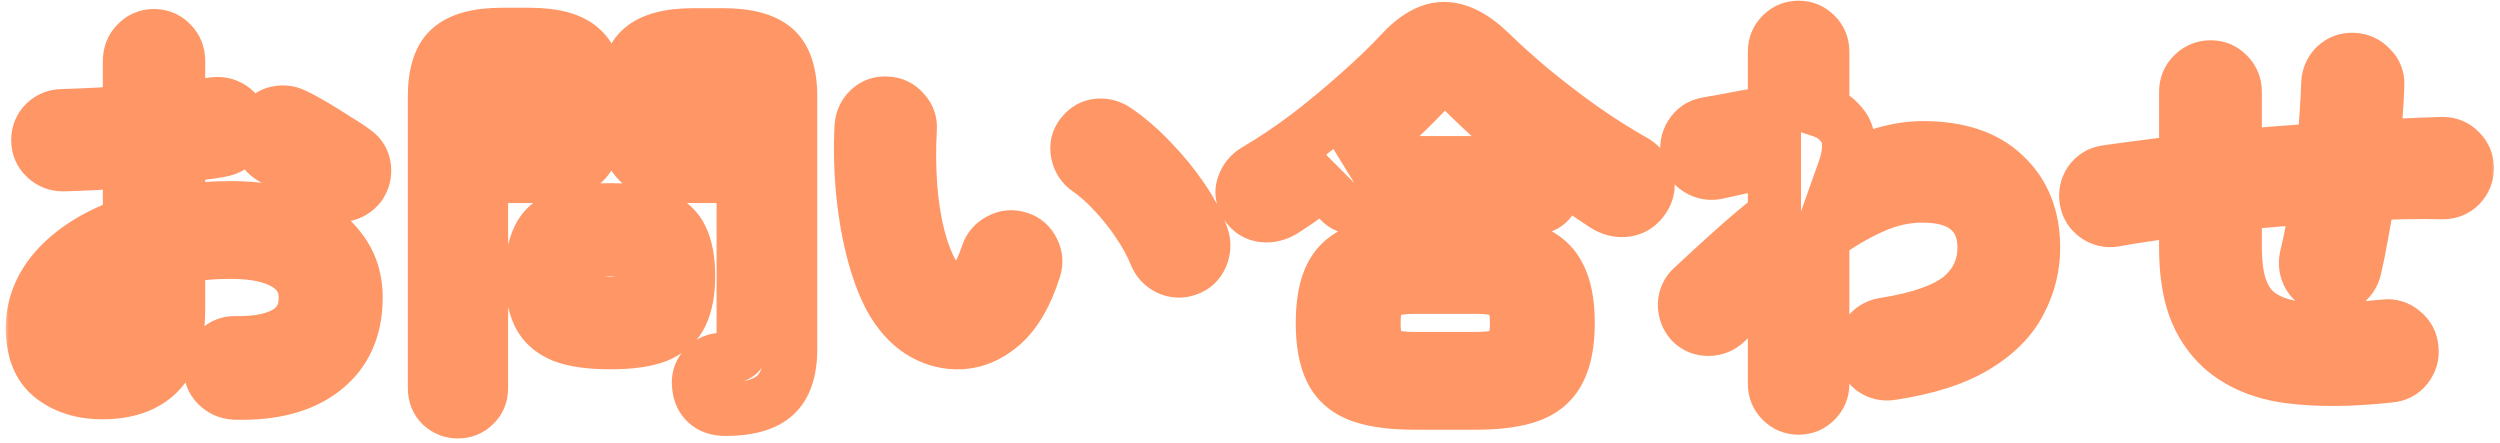 <svg width="282" height="50" viewBox="0 0 282 50" fill="none" xmlns="http://www.w3.org/2000/svg">
<mask id="path-1-outside-1_789_208" maskUnits="userSpaceOnUse" x="0.526" y="-0.631" width="281" height="51" fill="black">
<rect fill="white" x="0.526" y="-0.631" width="281" height="51"/>
<path d="M26.491 44.343C25.708 44.312 25.034 44.014 24.47 43.45C23.938 42.917 23.687 42.26 23.718 41.476C23.718 40.661 24 39.988 24.564 39.455C25.128 38.891 25.802 38.625 26.585 38.656C29.155 38.688 31.097 38.28 32.413 37.434C33.761 36.588 34.434 35.303 34.434 33.58C34.434 31.919 33.698 30.651 32.225 29.773C30.784 28.896 28.716 28.457 26.021 28.457C24.956 28.457 23.938 28.504 22.966 28.598C21.995 28.692 21.055 28.817 20.146 28.974V34.896C20.146 38.123 19.41 40.505 17.937 42.04C16.465 43.544 14.334 44.296 11.545 44.296C9.289 44.296 7.409 43.717 5.905 42.557C4.401 41.398 3.649 39.549 3.649 37.011C3.649 34.41 4.621 32.076 6.563 30.008C8.537 27.94 11.216 26.326 14.6 25.167V18.164C13.253 18.29 11.937 18.384 10.652 18.446C9.399 18.509 8.224 18.556 7.127 18.587C6.344 18.587 5.67 18.321 5.106 17.788C4.542 17.256 4.26 16.598 4.26 15.814C4.26 15.031 4.527 14.373 5.059 13.84C5.623 13.307 6.297 13.041 7.08 13.041C8.177 13.01 9.368 12.963 10.652 12.9C11.937 12.838 13.253 12.759 14.6 12.665V6.884C14.6 6.07 14.867 5.396 15.399 4.863C15.932 4.299 16.59 4.017 17.373 4.017C18.157 4.017 18.815 4.299 19.347 4.863C19.88 5.396 20.146 6.07 20.146 6.884V12.195C20.867 12.133 21.541 12.054 22.167 11.96C22.794 11.866 23.405 11.788 24 11.725C24.784 11.6 25.489 11.741 26.115 12.148C26.742 12.556 27.118 13.151 27.243 13.934C27.369 14.717 27.196 15.391 26.726 15.955C26.256 16.519 25.63 16.864 24.846 16.989C24.188 17.114 23.452 17.224 22.637 17.318C21.854 17.412 21.024 17.522 20.146 17.647V23.851C22.026 23.569 24.016 23.428 26.115 23.428C28.998 23.428 31.489 23.835 33.588 24.65C35.688 25.465 37.301 26.64 38.429 28.175C39.589 29.679 40.168 31.481 40.168 33.58C40.168 37.058 38.962 39.753 36.549 41.664C34.137 43.575 30.784 44.468 26.491 44.343ZM36.737 21.501C36.236 21.125 35.625 20.718 34.904 20.279C34.184 19.809 33.463 19.37 32.742 18.963C32.022 18.524 31.395 18.18 30.862 17.929C30.173 17.584 29.672 17.052 29.358 16.331C29.076 15.611 29.092 14.905 29.405 14.216C29.781 13.464 30.33 12.979 31.05 12.759C31.802 12.54 32.523 12.602 33.212 12.947C33.87 13.261 34.622 13.668 35.468 14.169C36.314 14.671 37.145 15.188 37.959 15.72C38.805 16.221 39.495 16.676 40.027 17.083C40.654 17.522 41.014 18.117 41.108 18.869C41.202 19.621 41.03 20.311 40.591 20.937C40.121 21.532 39.51 21.893 38.758 22.018C38.038 22.112 37.364 21.94 36.737 21.501ZM11.545 38.938C12.485 38.938 13.222 38.672 13.754 38.139C14.318 37.606 14.6 36.526 14.6 34.896V30.666C12.908 31.45 11.592 32.389 10.652 33.486C9.744 34.551 9.289 35.664 9.289 36.823C9.289 38.233 10.041 38.938 11.545 38.938ZM81.81 46.176C80.902 46.176 80.181 45.925 79.648 45.424C79.147 44.954 78.865 44.312 78.802 43.497C78.708 42.745 78.896 42.087 79.366 41.523C79.836 40.959 80.463 40.63 81.246 40.536C82.437 40.38 83.158 40.145 83.408 39.831C83.69 39.518 83.831 38.922 83.831 38.045V19.903H78.238C76.421 19.903 74.948 19.715 73.82 19.339C72.692 18.963 71.862 18.305 71.329 17.365C70.828 16.394 70.577 15.046 70.577 13.323V10.926C70.577 8.326 71.173 6.508 72.363 5.474C73.554 4.44 75.512 3.923 78.238 3.923H81.528C84.254 3.923 86.213 4.44 87.403 5.474C88.594 6.508 89.189 8.326 89.189 10.926V39.361C89.189 41.774 88.61 43.513 87.45 44.578C86.291 45.644 84.411 46.176 81.81 46.176ZM51.636 46.458C50.916 46.458 50.289 46.208 49.756 45.706C49.255 45.205 49.004 44.562 49.004 43.779V10.879C49.004 8.31 49.584 6.508 50.743 5.474C51.934 4.409 53.892 3.876 56.618 3.876H59.72C62.478 3.876 64.436 4.409 65.595 5.474C66.786 6.508 67.381 8.31 67.381 10.879V13.323C67.381 15.046 67.115 16.394 66.582 17.365C66.081 18.305 65.266 18.963 64.138 19.339C63.042 19.715 61.569 19.903 59.72 19.903H54.315V43.779C54.315 44.562 54.049 45.205 53.516 45.706C53.015 46.208 52.388 46.458 51.636 46.458ZM68.838 38.656C66.551 38.656 64.765 38.406 63.48 37.904C62.196 37.371 61.287 36.557 60.754 35.46C60.222 34.332 59.955 32.891 59.955 31.136C59.955 29.35 60.222 27.909 60.754 26.812C61.287 25.715 62.196 24.916 63.48 24.415C64.765 23.914 66.551 23.663 68.838 23.663C71.126 23.663 72.896 23.914 74.149 24.415C75.434 24.916 76.343 25.715 76.875 26.812C77.408 27.909 77.674 29.35 77.674 31.136C77.674 32.891 77.408 34.332 76.875 35.46C76.343 36.557 75.434 37.371 74.149 37.904C72.896 38.406 71.126 38.656 68.838 38.656ZM68.838 34.191C70.217 34.191 71.141 33.987 71.611 33.58C72.113 33.173 72.363 32.358 72.363 31.136C72.363 29.945 72.113 29.146 71.611 28.739C71.141 28.332 70.217 28.128 68.838 28.128C67.428 28.128 66.473 28.332 65.971 28.739C65.501 29.146 65.266 29.945 65.266 31.136C65.266 32.358 65.501 33.173 65.971 33.58C66.473 33.987 67.428 34.191 68.838 34.191ZM78.802 15.72H83.831V13.605H75.794C75.857 14.482 76.092 15.062 76.499 15.344C76.938 15.595 77.706 15.72 78.802 15.72ZM54.315 15.72H59.203C60.3 15.72 61.052 15.595 61.459 15.344C61.898 15.062 62.149 14.482 62.211 13.605H54.315V15.72ZM75.794 10.08H83.831C83.737 9.266 83.487 8.733 83.079 8.482C82.672 8.2 81.92 8.059 80.823 8.059H78.802C77.737 8.059 76.985 8.2 76.546 8.482C76.108 8.733 75.857 9.266 75.794 10.08ZM54.362 10.08H62.164C62.102 9.266 61.867 8.733 61.459 8.482C61.052 8.2 60.3 8.059 59.203 8.059H57.323C56.258 8.059 55.506 8.2 55.067 8.482C54.66 8.733 54.425 9.266 54.362 10.08ZM108.365 38.656C106.924 38.719 105.545 38.39 104.229 37.669C102.913 36.949 101.754 35.789 100.751 34.191C99.905 32.781 99.185 30.995 98.589 28.833C97.994 26.671 97.571 24.337 97.32 21.83C97.07 19.292 97.007 16.77 97.132 14.263C97.195 13.48 97.493 12.838 98.025 12.336C98.589 11.803 99.263 11.569 100.046 11.631C100.83 11.662 101.472 11.976 101.973 12.571C102.506 13.135 102.741 13.809 102.678 14.592C102.553 16.785 102.569 18.932 102.725 21.031C102.882 23.099 103.18 24.995 103.618 26.718C104.057 28.41 104.605 29.82 105.263 30.948C105.984 32.233 106.893 32.875 107.989 32.875C109.337 32.844 110.465 31.434 111.373 28.645C111.624 27.924 112.094 27.392 112.783 27.047C113.473 26.671 114.193 26.608 114.945 26.859C115.666 27.078 116.199 27.549 116.543 28.269C116.888 28.959 116.935 29.663 116.684 30.384C115.807 33.142 114.632 35.194 113.159 36.541C111.687 37.857 110.089 38.562 108.365 38.656ZM133.98 30.384C133.228 30.666 132.492 30.635 131.771 30.29C131.082 29.945 130.596 29.413 130.314 28.692C129.844 27.533 129.202 26.358 128.387 25.167C127.604 23.977 126.711 22.849 125.708 21.783C124.737 20.718 123.734 19.825 122.7 19.104C122.074 18.666 121.682 18.055 121.525 17.271C121.369 16.488 121.541 15.783 122.042 15.156C122.544 14.53 123.155 14.185 123.875 14.122C124.627 14.059 125.332 14.263 125.99 14.733C127.306 15.642 128.591 16.754 129.844 18.07C131.129 19.386 132.288 20.796 133.322 22.3C134.356 23.804 135.124 25.277 135.625 26.718C135.876 27.439 135.845 28.175 135.531 28.927C135.218 29.648 134.701 30.134 133.98 30.384ZM159.501 45.471C156.963 45.471 154.927 45.189 153.391 44.625C151.887 44.061 150.806 43.121 150.148 41.805C149.49 40.489 149.161 38.703 149.161 36.447C149.161 34.16 149.49 32.374 150.148 31.089C150.806 29.773 151.887 28.833 153.391 28.269C154.927 27.705 156.963 27.423 159.501 27.423H166.504C169.074 27.423 171.11 27.705 172.614 28.269C174.118 28.833 175.199 29.773 175.857 31.089C176.547 32.374 176.891 34.16 176.891 36.447C176.891 38.703 176.547 40.489 175.857 41.805C175.199 43.121 174.118 44.061 172.614 44.625C171.11 45.189 169.074 45.471 166.504 45.471H159.501ZM144.884 23.71C144.101 24.212 143.302 24.415 142.487 24.321C141.673 24.227 141.03 23.82 140.56 23.099C140.09 22.378 139.981 21.658 140.231 20.937C140.482 20.185 140.952 19.605 141.641 19.198C143.521 18.102 145.464 16.801 147.469 15.297C149.475 13.762 151.386 12.18 153.203 10.55C155.052 8.921 156.634 7.401 157.95 5.991C159.642 4.143 161.287 3.218 162.885 3.218C164.515 3.218 166.254 4.111 168.102 5.897C169.45 7.213 171.001 8.608 172.755 10.08C174.541 11.553 176.421 12.994 178.395 14.404C180.401 15.814 182.406 17.083 184.411 18.211C185.101 18.619 185.555 19.23 185.774 20.044C186.025 20.859 185.915 21.627 185.445 22.347C184.944 23.131 184.27 23.585 183.424 23.71C182.578 23.835 181.748 23.632 180.933 23.099C179.022 21.846 177.048 20.451 175.011 18.916C172.975 17.381 171.032 15.799 169.183 14.169C167.335 12.54 165.705 10.989 164.295 9.516C163.857 9.015 163.434 8.764 163.026 8.764C162.619 8.733 162.18 8.968 161.71 9.469C160.394 10.911 158.89 12.415 157.198 13.981C155.506 15.548 153.752 17.067 151.934 18.54C152.216 18.415 152.577 18.352 153.015 18.352H172.943C173.727 18.352 174.338 18.603 174.776 19.104C175.246 19.605 175.481 20.216 175.481 20.937C175.481 21.627 175.246 22.222 174.776 22.723C174.338 23.224 173.727 23.475 172.943 23.475H153.015C152.232 23.475 151.605 23.224 151.135 22.723C150.697 22.222 150.477 21.627 150.477 20.937C150.477 20.311 150.634 19.794 150.947 19.386C149.913 20.169 148.879 20.937 147.845 21.689C146.843 22.41 145.856 23.084 144.884 23.71ZM159.548 40.442H166.504C168.259 40.442 169.45 40.191 170.076 39.69C170.734 39.157 171.063 38.077 171.063 36.447C171.063 34.818 170.734 33.737 170.076 33.204C169.45 32.672 168.259 32.405 166.504 32.405H159.548C157.794 32.405 156.587 32.672 155.929 33.204C155.303 33.737 154.989 34.818 154.989 36.447C154.989 38.077 155.303 39.157 155.929 39.69C156.587 40.191 157.794 40.442 159.548 40.442ZM202.882 46.035C202.13 46.035 201.488 45.769 200.955 45.236C200.423 44.703 200.156 44.061 200.156 43.309V31.183C199.279 31.998 198.37 32.844 197.43 33.721C196.522 34.599 195.613 35.476 194.704 36.353C194.14 36.886 193.467 37.152 192.683 37.152C191.931 37.152 191.289 36.886 190.756 36.353C190.255 35.789 190.004 35.115 190.004 34.332C190.036 33.549 190.333 32.907 190.897 32.405C192.37 31.026 193.874 29.648 195.409 28.269C196.976 26.859 198.558 25.527 200.156 24.274V18.07C199.624 18.164 198.934 18.305 198.088 18.493C197.242 18.681 196.412 18.869 195.597 19.057C194.783 19.245 194.14 19.386 193.67 19.48C192.918 19.637 192.213 19.512 191.555 19.104C190.897 18.697 190.49 18.117 190.333 17.365C190.177 16.582 190.302 15.861 190.709 15.203C191.117 14.545 191.696 14.138 192.448 13.981C192.699 13.918 193.153 13.84 193.811 13.746C194.469 13.621 195.206 13.48 196.02 13.323C196.835 13.166 197.618 13.025 198.37 12.9C199.122 12.775 199.718 12.665 200.156 12.571V5.803C200.156 5.051 200.423 4.409 200.955 3.876C201.488 3.344 202.13 3.077 202.882 3.077C203.634 3.077 204.277 3.344 204.809 3.876C205.342 4.409 205.608 5.051 205.608 5.803V12.571C206.548 12.884 207.332 13.48 207.958 14.357C208.366 14.953 208.554 15.658 208.522 16.472C208.522 17.287 208.35 18.18 208.005 19.151C209.509 18.368 211.013 17.757 212.517 17.318C214.021 16.88 215.494 16.66 216.935 16.66C220.946 16.66 224.017 17.694 226.147 19.762C228.309 21.799 229.39 24.525 229.39 27.94C229.39 30.102 228.873 32.154 227.839 34.097C226.837 36.04 225.16 37.716 222.81 39.126C220.46 40.536 217.311 41.539 213.363 42.134C212.58 42.26 211.875 42.103 211.248 41.664C210.653 41.194 210.277 40.568 210.12 39.784C209.995 39.001 210.167 38.312 210.637 37.716C211.107 37.09 211.718 36.714 212.47 36.588C216.638 35.93 219.567 34.88 221.259 33.439C222.951 31.966 223.797 30.134 223.797 27.94C223.797 26.091 223.218 24.666 222.058 23.663C220.899 22.629 219.16 22.112 216.841 22.112C214.93 22.112 213.05 22.535 211.201 23.381C209.353 24.196 207.488 25.293 205.608 26.671V43.309C205.608 44.061 205.342 44.703 204.809 45.236C204.277 45.769 203.634 46.035 202.882 46.035ZM269.528 42.416C265.236 42.886 261.491 42.917 258.295 42.51C255.131 42.103 252.546 41.006 250.54 39.22C249.193 37.967 248.19 36.447 247.532 34.661C246.874 32.844 246.545 30.604 246.545 27.94V23.616C245.041 23.804 243.616 24.008 242.268 24.227C240.921 24.415 239.668 24.619 238.508 24.838C237.756 24.963 237.067 24.807 236.44 24.368C235.814 23.93 235.438 23.334 235.312 22.582C235.187 21.83 235.328 21.141 235.735 20.514C236.174 19.887 236.769 19.512 237.521 19.386C238.806 19.198 240.2 19.01 241.704 18.822C243.24 18.603 244.853 18.399 246.545 18.211V10.362C246.545 9.579 246.812 8.921 247.344 8.388C247.908 7.824 248.582 7.542 249.365 7.542C250.149 7.542 250.807 7.824 251.339 8.388C251.872 8.921 252.138 9.579 252.138 10.362V17.647C253.768 17.491 255.413 17.349 257.073 17.224C258.765 17.099 260.426 16.974 262.055 16.848C262.212 15.501 262.322 14.2 262.384 12.947C262.478 11.694 262.541 10.519 262.572 9.422C262.604 8.639 262.886 7.981 263.418 7.448C263.982 6.916 264.656 6.665 265.439 6.696C266.223 6.728 266.881 7.025 267.413 7.589C267.977 8.122 268.244 8.78 268.212 9.563C268.181 10.629 268.118 11.757 268.024 12.947C267.962 14.107 267.868 15.297 267.742 16.519C269.121 16.425 270.468 16.363 271.784 16.331C273.1 16.268 274.354 16.221 275.544 16.19C276.328 16.19 276.986 16.472 277.518 17.036C278.051 17.569 278.317 18.211 278.317 18.963C278.317 19.715 278.051 20.373 277.518 20.937C276.986 21.47 276.328 21.736 275.544 21.736C272.944 21.674 270.155 21.721 267.178 21.877C266.959 23.413 266.708 24.916 266.426 26.389C266.176 27.831 265.909 29.146 265.627 30.337C265.439 31.089 265.016 31.669 264.358 32.076C263.7 32.452 262.995 32.562 262.243 32.405C261.46 32.217 260.865 31.794 260.457 31.136C260.081 30.478 259.972 29.773 260.128 29.021C260.379 27.987 260.614 26.89 260.833 25.731C261.053 24.572 261.241 23.397 261.397 22.206C259.862 22.3 258.311 22.425 256.744 22.582C255.209 22.707 253.674 22.849 252.138 23.005V27.94C252.138 29.695 252.326 31.152 252.702 32.311C253.078 33.471 253.642 34.395 254.394 35.084C255.585 36.15 257.308 36.807 259.564 37.058C261.82 37.278 264.954 37.184 268.964 36.776C269.748 36.682 270.437 36.886 271.032 37.387C271.659 37.889 272.004 38.531 272.066 39.314C272.16 40.097 271.957 40.803 271.455 41.429C270.985 42.025 270.343 42.353 269.528 42.416Z"/>
</mask>
<path d="M26.491 44.343L26.372 47.341L26.388 47.341L26.404 47.342L26.491 44.343ZM24.47 43.45L26.592 41.329L26.592 41.329L24.47 43.45ZM23.718 41.476L26.716 41.596L26.718 41.536V41.476H23.718ZM24.564 39.455L26.624 41.636L26.655 41.607L26.686 41.577L24.564 39.455ZM26.585 38.656L26.465 41.654L26.507 41.656L26.549 41.656L26.585 38.656ZM32.413 37.434L30.818 34.894L30.805 34.902L30.791 34.911L32.413 37.434ZM32.225 29.773L30.666 32.336L30.678 32.343L30.69 32.35L32.225 29.773ZM22.966 28.598L23.255 31.584L23.255 31.584L22.966 28.598ZM20.146 28.974L19.637 26.018L17.146 26.447V28.974H20.146ZM17.937 42.04L20.081 44.139L20.092 44.128L20.102 44.117L17.937 42.04ZM5.905 42.557L4.074 44.933L4.074 44.933L5.905 42.557ZM6.563 30.008L4.393 27.937L4.385 27.945L4.377 27.954L6.563 30.008ZM14.6 25.167L15.573 28.005L17.6 27.311V25.167H14.6ZM14.6 18.164H17.6V14.872L14.322 15.177L14.6 18.164ZM10.652 18.446L10.506 15.45L10.503 15.45L10.652 18.446ZM7.127 18.587V21.587H7.17L7.213 21.586L7.127 18.587ZM5.106 17.788L3.046 19.969L3.046 19.969L5.106 17.788ZM5.059 13.84L2.999 11.659L2.968 11.689L2.938 11.719L5.059 13.84ZM7.08 13.041V16.041H7.123L7.166 16.04L7.08 13.041ZM10.652 12.9L10.506 9.904L10.506 9.904L10.652 12.9ZM14.6 12.665L14.809 15.658L17.6 15.463V12.665H14.6ZM15.399 4.863L17.521 6.985L17.551 6.954L17.58 6.923L15.399 4.863ZM19.347 4.863L17.166 6.923L17.196 6.954L17.226 6.985L19.347 4.863ZM20.146 12.195H17.146V15.467L20.406 15.184L20.146 12.195ZM22.167 11.96L22.612 14.927L22.612 14.927L22.167 11.96ZM24 11.725L24.314 14.709L24.395 14.7L24.474 14.688L24 11.725ZM26.115 12.148L24.48 14.664L24.48 14.664L26.115 12.148ZM27.243 13.934L24.281 14.408L24.281 14.408L27.243 13.934ZM24.846 16.989L24.372 14.027L24.329 14.034L24.285 14.042L24.846 16.989ZM22.637 17.318L22.294 14.338L22.28 14.34L22.637 17.318ZM20.146 17.647L19.722 14.677L17.146 15.045V17.647H20.146ZM20.146 23.851H17.146V27.335L20.591 26.818L20.146 23.851ZM33.588 24.65L32.503 27.447L32.503 27.447L33.588 24.65ZM38.429 28.175L36.012 29.951L36.032 29.979L36.053 30.007L38.429 28.175ZM36.549 41.664L34.687 39.313L34.687 39.313L36.549 41.664ZM36.737 21.501L34.937 23.901L34.977 23.931L35.017 23.959L36.737 21.501ZM34.904 20.279L33.266 22.792L33.305 22.817L33.344 22.842L34.904 20.279ZM32.742 18.963L31.183 21.526L31.224 21.551L31.266 21.575L32.742 18.963ZM30.862 17.929L29.521 20.613L29.553 20.628L29.585 20.644L30.862 17.929ZM29.358 16.331L26.565 17.424L26.585 17.476L26.607 17.527L29.358 16.331ZM29.405 14.216L26.722 12.874L26.697 12.924L26.674 12.975L29.405 14.216ZM31.05 12.759L30.21 9.879L30.194 9.884L30.177 9.889L31.05 12.759ZM33.212 12.947L31.871 15.63L31.896 15.643L31.923 15.656L33.212 12.947ZM35.468 14.169L33.939 16.75L33.939 16.75L35.468 14.169ZM37.959 15.72L36.318 18.231L36.373 18.267L36.43 18.301L37.959 15.72ZM40.027 17.083L38.205 19.466L38.255 19.505L38.307 19.541L40.027 17.083ZM41.108 18.869L38.132 19.241L38.132 19.241L41.108 18.869ZM40.591 20.937L42.946 22.796L42.999 22.728L43.049 22.658L40.591 20.937ZM38.758 22.018L39.146 24.993L39.199 24.986L39.252 24.977L38.758 22.018ZM13.754 38.139L11.694 35.958L11.663 35.988L11.633 36.018L13.754 38.139ZM14.6 30.666H17.6V25.971L13.34 27.944L14.6 30.666ZM10.652 33.486L8.375 31.534L8.37 31.539L10.652 33.486ZM26.611 41.346C26.588 41.345 26.581 41.343 26.585 41.343C26.587 41.344 26.591 41.345 26.596 41.346C26.6 41.348 26.606 41.35 26.611 41.352C26.616 41.355 26.621 41.357 26.624 41.359C26.627 41.361 26.629 41.362 26.628 41.361C26.627 41.36 26.614 41.352 26.592 41.329L22.349 45.572C23.436 46.658 24.82 47.279 26.372 47.341L26.611 41.346ZM26.592 41.329C26.594 41.331 26.61 41.348 26.63 41.378C26.651 41.41 26.67 41.447 26.686 41.489C26.721 41.58 26.715 41.629 26.716 41.596L20.721 41.356C20.657 42.938 21.198 44.42 22.349 45.572L26.592 41.329ZM26.718 41.476C26.718 41.446 26.721 41.439 26.719 41.45C26.716 41.462 26.71 41.487 26.697 41.518C26.684 41.55 26.667 41.58 26.65 41.604C26.634 41.627 26.623 41.638 26.624 41.636L22.505 37.274C21.308 38.405 20.718 39.883 20.718 41.476H26.718ZM26.686 41.577C26.699 41.564 26.697 41.567 26.679 41.579C26.661 41.592 26.632 41.608 26.596 41.622C26.559 41.637 26.524 41.646 26.496 41.65C26.469 41.655 26.457 41.654 26.465 41.654L26.705 35.659C25.069 35.593 23.587 36.19 22.443 37.334L26.686 41.577ZM26.549 41.656C29.365 41.69 32.001 41.266 34.036 39.958L30.791 34.911C30.194 35.294 28.945 35.685 26.622 35.656L26.549 41.656ZM34.009 39.975C36.314 38.527 37.434 36.233 37.434 33.58H31.434C31.434 34.374 31.207 34.649 30.818 34.894L34.009 39.975ZM37.434 33.58C37.434 30.821 36.106 28.593 33.761 27.196L30.69 32.35C31.29 32.708 31.434 33.018 31.434 33.58H37.434ZM33.785 27.211C31.672 25.924 28.968 25.457 26.021 25.457V31.457C28.464 31.457 29.896 31.867 30.666 32.336L33.785 27.211ZM26.021 25.457C24.868 25.457 23.753 25.508 22.677 25.612L23.255 31.584C24.122 31.5 25.044 31.457 26.021 31.457V25.457ZM22.677 25.612C21.636 25.713 20.623 25.848 19.637 26.018L20.656 31.931C21.488 31.787 22.354 31.672 23.255 31.584L22.677 25.612ZM17.146 28.974V34.896H23.146V28.974H17.146ZM17.146 34.896C17.146 37.741 16.489 39.217 15.772 39.964L20.102 44.117C22.331 41.793 23.146 38.506 23.146 34.896H17.146ZM15.794 39.941C15.051 40.7 13.8 41.296 11.545 41.296V47.296C14.868 47.296 17.878 46.389 20.081 44.139L15.794 39.941ZM11.545 41.296C9.823 41.296 8.622 40.864 7.737 40.181L4.074 44.933C6.196 46.569 8.756 47.296 11.545 47.296V41.296ZM7.737 40.181C7.201 39.768 6.649 38.956 6.649 37.011H0.649C0.649 40.142 1.602 43.028 4.074 44.933L7.737 40.181ZM6.649 37.011C6.649 35.246 7.278 33.629 8.75 32.062L4.377 27.954C1.963 30.523 0.649 33.575 0.649 37.011H6.649ZM8.733 32.08C10.302 30.436 12.532 29.047 15.573 28.005L13.628 22.329C9.901 23.606 6.772 25.444 4.393 27.937L8.733 32.08ZM17.6 25.167V18.164H11.6V25.167H17.6ZM14.322 15.177C13.017 15.299 11.745 15.389 10.506 15.45L10.799 21.443C12.129 21.378 13.489 21.28 14.878 21.151L14.322 15.177ZM10.503 15.45C9.268 15.512 8.114 15.558 7.042 15.588L7.213 21.586C8.334 21.554 9.53 21.506 10.802 21.442L10.503 15.45ZM7.127 15.587C7.102 15.587 7.094 15.585 7.1 15.586C7.106 15.587 7.12 15.591 7.138 15.598C7.155 15.605 7.169 15.612 7.177 15.617C7.185 15.622 7.181 15.621 7.166 15.607L3.046 19.969C4.173 21.034 5.586 21.587 7.127 21.587V15.587ZM7.166 15.607C7.159 15.601 7.167 15.607 7.182 15.628C7.197 15.649 7.214 15.678 7.229 15.713C7.244 15.749 7.253 15.78 7.257 15.802C7.262 15.824 7.26 15.829 7.26 15.814H1.26C1.26 17.414 1.876 18.864 3.046 19.969L7.166 15.607ZM7.26 15.814C7.26 15.789 7.262 15.784 7.26 15.795C7.258 15.807 7.253 15.83 7.241 15.859C7.229 15.888 7.215 15.914 7.201 15.935C7.187 15.956 7.178 15.964 7.181 15.961L2.938 11.719C1.818 12.839 1.26 14.271 1.26 15.814H7.26ZM7.119 16.021C7.134 16.008 7.138 16.006 7.13 16.011C7.122 16.016 7.108 16.024 7.091 16.031C7.073 16.038 7.059 16.041 7.053 16.042C7.047 16.043 7.055 16.041 7.08 16.041V10.041C5.539 10.041 4.126 10.595 2.999 11.659L7.119 16.021ZM7.166 16.04C8.286 16.008 9.497 15.96 10.799 15.897L10.506 9.904C9.238 9.966 8.068 10.012 6.995 10.042L7.166 16.04ZM10.799 15.897C12.105 15.833 13.442 15.753 14.809 15.658L14.392 9.672C13.064 9.765 11.769 9.842 10.506 9.904L10.799 15.897ZM17.6 12.665V6.884H11.6V12.665H17.6ZM17.6 6.884C17.6 6.844 17.604 6.827 17.603 6.828C17.603 6.83 17.6 6.846 17.59 6.871C17.58 6.896 17.567 6.922 17.551 6.946C17.536 6.969 17.523 6.982 17.521 6.985L13.278 2.742C12.134 3.886 11.6 5.345 11.6 6.884H17.6ZM17.58 6.923C17.587 6.916 17.581 6.924 17.56 6.939C17.539 6.954 17.509 6.971 17.474 6.986C17.439 7.001 17.408 7.01 17.385 7.014C17.364 7.019 17.358 7.017 17.373 7.017V1.017C15.774 1.017 14.324 1.633 13.218 2.803L17.58 6.923ZM17.373 7.017C17.389 7.017 17.383 7.019 17.361 7.014C17.339 7.01 17.308 7.001 17.273 6.986C17.237 6.971 17.208 6.954 17.187 6.939C17.166 6.924 17.16 6.916 17.166 6.923L21.528 2.803C20.423 1.633 18.973 1.017 17.373 1.017V7.017ZM17.226 6.985C17.223 6.982 17.211 6.969 17.196 6.946C17.18 6.922 17.167 6.896 17.157 6.871C17.147 6.846 17.144 6.83 17.143 6.828C17.143 6.827 17.146 6.844 17.146 6.884H23.146C23.146 5.345 22.613 3.886 21.469 2.742L17.226 6.985ZM17.146 6.884V12.195H23.146V6.884H17.146ZM20.406 15.184C21.18 15.117 21.916 15.031 22.612 14.927L21.722 8.993C21.165 9.077 20.554 9.148 19.887 9.206L20.406 15.184ZM22.612 14.927C23.198 14.839 23.765 14.767 24.314 14.709L23.686 8.742C23.045 8.809 22.39 8.893 21.722 8.993L22.612 14.927ZM24.474 14.688C24.514 14.681 24.535 14.681 24.542 14.681C24.545 14.681 24.545 14.681 24.542 14.681C24.539 14.681 24.535 14.68 24.528 14.679C24.522 14.677 24.515 14.676 24.508 14.674C24.5 14.671 24.494 14.669 24.488 14.667C24.483 14.664 24.479 14.662 24.477 14.662C24.476 14.661 24.477 14.661 24.48 14.664L27.75 9.633C26.46 8.794 24.995 8.528 23.526 8.763L24.474 14.688ZM24.48 14.664C24.471 14.658 24.447 14.641 24.417 14.61C24.386 14.579 24.356 14.543 24.331 14.502C24.276 14.416 24.274 14.367 24.281 14.408L30.206 13.46C29.956 11.897 29.136 10.534 27.75 9.633L24.48 14.664ZM24.281 14.408C24.288 14.451 24.273 14.397 24.302 14.283C24.332 14.164 24.387 14.076 24.422 14.035L29.031 17.876C30.104 16.588 30.456 15.021 30.206 13.46L24.281 14.408ZM24.422 14.035C24.419 14.039 24.421 14.035 24.43 14.027C24.44 14.019 24.45 14.013 24.458 14.008C24.466 14.004 24.467 14.004 24.456 14.008C24.444 14.012 24.418 14.02 24.372 14.027L25.32 19.951C26.757 19.722 28.058 19.044 29.031 17.876L24.422 14.035ZM24.285 14.042C23.713 14.151 23.051 14.251 22.294 14.338L22.981 20.298C23.853 20.198 24.664 20.078 25.408 19.936L24.285 14.042ZM22.28 14.34C21.472 14.437 20.619 14.549 19.722 14.677L20.571 20.617C21.428 20.494 22.236 20.388 22.995 20.297L22.28 14.34ZM17.146 17.647V23.851H23.146V17.647H17.146ZM20.591 26.818C22.31 26.56 24.15 26.428 26.115 26.428V20.428C23.882 20.428 21.743 20.578 19.701 20.884L20.591 26.818ZM26.115 26.428C28.726 26.428 30.832 26.798 32.503 27.447L34.674 21.853C32.146 20.873 29.27 20.428 26.115 20.428V26.428ZM32.503 27.447C34.169 28.093 35.279 28.954 36.012 29.951L40.847 26.399C39.324 24.326 37.207 22.836 34.674 21.853L32.503 27.447ZM36.053 30.007C36.765 30.93 37.168 32.07 37.168 33.58H43.168C43.168 30.892 42.412 28.428 40.805 26.344L36.053 30.007ZM37.168 33.58C37.168 36.277 36.281 38.049 34.687 39.313L38.412 44.016C41.643 41.456 43.168 37.84 43.168 33.58H37.168ZM34.687 39.313C33.011 40.64 30.442 41.457 26.579 41.344L26.404 47.342C31.126 47.48 35.262 46.511 38.412 44.016L34.687 39.313ZM38.537 19.101C37.938 18.651 37.241 18.19 36.464 17.717L33.344 22.842C34.009 23.246 34.535 23.599 34.937 23.901L38.537 19.101ZM36.543 17.766C35.771 17.263 34.997 16.791 34.218 16.352L31.266 21.575C31.93 21.95 32.596 22.355 33.266 22.792L36.543 17.766ZM34.302 16.401C33.526 15.928 32.801 15.526 32.14 15.215L29.585 20.644C29.989 20.834 30.518 21.121 31.183 21.526L34.302 16.401ZM32.204 15.246C32.179 15.233 32.165 15.224 32.16 15.22C32.155 15.217 32.154 15.215 32.154 15.215C32.154 15.215 32.15 15.211 32.144 15.201C32.137 15.191 32.125 15.17 32.11 15.135L26.607 17.527C27.195 18.88 28.188 19.946 29.521 20.613L32.204 15.246ZM32.152 15.238C32.146 15.222 32.148 15.224 32.152 15.243C32.155 15.262 32.159 15.292 32.158 15.329C32.157 15.365 32.152 15.399 32.146 15.425C32.14 15.451 32.134 15.462 32.136 15.458L26.674 12.975C26.017 14.42 25.995 15.968 26.565 17.424L32.152 15.238ZM32.089 15.558C32.13 15.475 32.14 15.488 32.088 15.534C32.063 15.556 32.033 15.577 31.999 15.596C31.966 15.615 31.939 15.625 31.924 15.629L30.177 9.889C28.573 10.377 27.419 11.481 26.722 12.874L32.089 15.558ZM31.89 15.639C31.917 15.631 31.929 15.63 31.926 15.631C31.925 15.631 31.921 15.631 31.915 15.631C31.91 15.631 31.903 15.631 31.895 15.63C31.887 15.63 31.88 15.629 31.873 15.627C31.866 15.626 31.86 15.625 31.857 15.624C31.849 15.621 31.854 15.622 31.871 15.63L34.554 10.264C33.176 9.575 31.675 9.452 30.21 9.879L31.89 15.639ZM31.923 15.656C32.476 15.919 33.146 16.28 33.939 16.75L36.998 11.588C36.099 11.056 35.264 10.602 34.502 10.239L31.923 15.656ZM33.939 16.75C34.747 17.229 35.54 17.723 36.318 18.231L39.601 13.209C38.749 12.652 37.881 12.112 36.998 11.588L33.939 16.75ZM36.43 18.301C37.217 18.767 37.798 19.155 38.205 19.466L41.85 14.7C41.191 14.197 40.394 13.676 39.489 13.139L36.43 18.301ZM38.307 19.541C38.313 19.545 38.258 19.506 38.201 19.412C38.175 19.369 38.157 19.328 38.145 19.293C38.134 19.259 38.131 19.24 38.132 19.241L44.085 18.497C43.885 16.895 43.062 15.545 41.748 14.626L38.307 19.541ZM38.132 19.241C38.134 19.261 38.133 19.266 38.133 19.259C38.133 19.255 38.134 19.25 38.135 19.244C38.136 19.237 38.137 19.23 38.139 19.223C38.141 19.215 38.143 19.209 38.145 19.203C38.147 19.197 38.149 19.194 38.149 19.192C38.151 19.188 38.148 19.197 38.134 19.217L43.049 22.658C43.91 21.428 44.272 19.994 44.085 18.497L38.132 19.241ZM38.237 19.078C38.224 19.094 38.22 19.097 38.225 19.092C38.231 19.087 38.242 19.079 38.257 19.07C38.271 19.061 38.283 19.056 38.289 19.054C38.294 19.052 38.288 19.055 38.265 19.059L39.252 24.977C40.735 24.73 42.011 23.98 42.946 22.796L38.237 19.078ZM38.37 19.043C38.367 19.044 38.376 19.042 38.395 19.044C38.414 19.044 38.435 19.048 38.456 19.053C38.477 19.058 38.489 19.064 38.492 19.065C38.494 19.066 38.483 19.061 38.458 19.044L35.017 23.959C36.222 24.802 37.641 25.189 39.146 24.993L38.37 19.043ZM11.545 41.938C13.073 41.938 14.648 41.488 15.876 40.261L11.633 36.018C11.657 35.994 11.687 35.97 11.718 35.95C11.749 35.93 11.773 35.921 11.782 35.917C11.799 35.911 11.735 35.938 11.545 35.938V41.938ZM15.814 40.32C16.647 39.533 17.068 38.544 17.292 37.686C17.519 36.814 17.6 35.861 17.6 34.896H11.6C11.6 35.561 11.54 35.963 11.486 36.172C11.428 36.395 11.425 36.212 11.694 35.958L15.814 40.32ZM17.6 34.896V30.666H11.6V34.896H17.6ZM13.34 27.944C11.367 28.857 9.664 30.03 8.375 31.534L12.93 35.439C13.521 34.749 14.45 34.042 15.861 33.389L13.34 27.944ZM8.37 31.539C7.098 33.03 6.289 34.809 6.289 36.823H12.289C12.289 36.518 12.389 36.073 12.935 35.433L8.37 31.539ZM6.289 36.823C6.289 38.042 6.624 39.494 7.802 40.598C8.943 41.668 10.377 41.938 11.545 41.938V35.938C11.209 35.938 11.516 35.856 11.905 36.221C12.096 36.4 12.205 36.598 12.257 36.743C12.303 36.872 12.289 36.917 12.289 36.823H6.289ZM79.648 45.424L81.704 43.24L81.7 43.236L79.648 45.424ZM78.802 43.497L81.793 43.267L81.788 43.196L81.779 43.125L78.802 43.497ZM81.246 40.536L81.604 43.515L81.621 43.513L81.638 43.511L81.246 40.536ZM83.408 39.831L81.178 37.824L81.12 37.889L81.066 37.957L83.408 39.831ZM83.831 19.903H86.831V16.903H83.831V19.903ZM73.82 19.339L72.872 22.185L72.872 22.185L73.82 19.339ZM71.329 17.365L68.663 18.741L68.69 18.793L68.719 18.844L71.329 17.365ZM87.45 44.578L89.48 46.787L89.48 46.787L87.45 44.578ZM49.756 45.706L47.635 47.828L47.667 47.86L47.7 47.891L49.756 45.706ZM50.743 5.474L52.74 7.713L52.744 7.71L50.743 5.474ZM65.595 5.474L63.566 7.683L63.596 7.712L63.628 7.739L65.595 5.474ZM66.582 17.365L63.952 15.923L63.944 15.938L63.935 15.953L66.582 17.365ZM64.138 19.339L63.19 16.493L63.178 16.497L63.165 16.501L64.138 19.339ZM54.315 19.903V16.903H51.315V19.903H54.315ZM53.516 45.706L51.46 43.522L51.427 43.553L51.395 43.585L53.516 45.706ZM63.48 37.904L62.331 40.675L62.36 40.688L62.39 40.699L63.48 37.904ZM60.754 35.46L58.042 36.741L58.049 36.756L58.056 36.771L60.754 35.46ZM60.754 26.812L58.056 25.502L58.056 25.502L60.754 26.812ZM63.48 24.415L64.571 27.21L64.571 27.21L63.48 24.415ZM74.149 24.415L73.035 27.201L73.047 27.205L73.059 27.21L74.149 24.415ZM76.875 26.812L79.574 25.502L79.574 25.502L76.875 26.812ZM76.875 35.46L79.574 36.771L79.581 36.756L79.588 36.741L76.875 35.46ZM74.149 37.904L75.263 40.69L75.281 40.683L75.298 40.675L74.149 37.904ZM71.611 33.58L69.72 31.252L69.683 31.282L69.647 31.313L71.611 33.58ZM71.611 28.739L69.647 31.006L69.683 31.038L69.72 31.067L71.611 28.739ZM65.971 28.739L64.08 26.411L64.043 26.441L64.007 26.472L65.971 28.739ZM65.971 33.58L64.007 35.847L64.043 35.879L64.08 35.908L65.971 33.58ZM83.831 15.72V18.72H86.831V15.72H83.831ZM83.831 13.605H86.831V10.605H83.831V13.605ZM75.794 13.605V10.605H72.572L72.802 13.819L75.794 13.605ZM76.499 15.344L74.792 17.811L74.898 17.885L75.011 17.949L76.499 15.344ZM54.315 15.72H51.315V18.72H54.315V15.72ZM61.459 15.344L63.032 17.899L63.057 17.884L63.082 17.868L61.459 15.344ZM62.211 13.605L65.204 13.819L65.433 10.605H62.211V13.605ZM54.315 13.605V10.605H51.315V13.605H54.315ZM75.794 10.08L72.803 9.85L72.555 13.08H75.794V10.08ZM83.831 10.08V13.08H87.197L86.812 9.736L83.831 10.08ZM83.079 8.482L81.372 10.949L81.438 10.995L81.507 11.037L83.079 8.482ZM76.546 8.482L78.035 11.087L78.103 11.048L78.169 11.006L76.546 8.482ZM54.362 10.08L51.371 9.85L51.123 13.08H54.362V10.08ZM62.164 10.08V13.08H65.404L65.156 9.85L62.164 10.08ZM61.459 8.482L59.752 10.949L59.818 10.995L59.887 11.037L61.459 8.482ZM55.067 8.482L56.64 11.037L56.665 11.022L56.69 11.006L55.067 8.482ZM81.81 43.176C81.629 43.176 81.563 43.151 81.574 43.155C81.58 43.157 81.599 43.164 81.627 43.181C81.654 43.197 81.681 43.218 81.704 43.24L77.592 47.609C78.808 48.753 80.332 49.176 81.81 49.176V43.176ZM81.7 43.236C81.722 43.256 81.745 43.282 81.766 43.312C81.787 43.342 81.8 43.367 81.808 43.384C81.823 43.418 81.803 43.392 81.793 43.267L75.811 43.727C75.92 45.14 76.448 46.536 77.597 47.613L81.7 43.236ZM81.779 43.125C81.777 43.107 81.786 43.165 81.757 43.264C81.728 43.365 81.684 43.428 81.671 43.444L77.062 39.603C76.041 40.828 75.632 42.323 75.826 43.869L81.779 43.125ZM81.671 43.444C81.67 43.445 81.66 43.456 81.642 43.471C81.624 43.485 81.604 43.499 81.583 43.51C81.574 43.515 81.566 43.518 81.559 43.521C81.553 43.523 81.55 43.524 81.55 43.524C81.55 43.524 81.567 43.519 81.604 43.515L80.889 37.558C79.407 37.735 78.061 38.404 77.062 39.603L81.671 43.444ZM81.638 43.511C82.323 43.42 83.003 43.292 83.61 43.095C84.107 42.932 85.058 42.571 85.751 41.705L81.066 37.957C81.195 37.795 81.322 37.679 81.421 37.6C81.52 37.521 81.604 37.469 81.657 37.439C81.758 37.382 81.803 37.373 81.75 37.39C81.703 37.406 81.607 37.433 81.449 37.465C81.294 37.497 81.097 37.53 80.855 37.562L81.638 43.511ZM85.638 41.838C86.234 41.177 86.507 40.422 86.645 39.841C86.787 39.242 86.831 38.625 86.831 38.045H80.831C80.831 38.186 80.826 38.291 80.819 38.364C80.811 38.439 80.804 38.467 80.806 38.458C80.808 38.451 80.824 38.383 80.874 38.277C80.923 38.17 81.016 38.004 81.178 37.824L85.638 41.838ZM86.831 38.045V19.903H80.831V38.045H86.831ZM83.831 16.903H78.238V22.903H83.831V16.903ZM78.238 16.903C76.592 16.903 75.475 16.728 74.769 16.493L72.872 22.185C74.422 22.702 76.25 22.903 78.238 22.903V16.903ZM74.769 16.493C74.268 16.326 74.069 16.114 73.939 15.886L68.719 18.844C69.656 20.497 71.116 21.6 72.872 22.185L74.769 16.493ZM73.995 15.989C73.805 15.62 73.577 14.816 73.577 13.323H67.577C67.577 15.277 67.852 17.168 68.663 18.741L73.995 15.989ZM73.577 13.323V10.926H67.577V13.323H73.577ZM73.577 10.926C73.577 8.647 74.12 7.922 74.33 7.739L70.396 3.209C68.226 5.094 67.577 8.004 67.577 10.926H73.577ZM74.33 7.739C74.698 7.42 75.755 6.923 78.238 6.923V0.923C75.27 0.923 72.41 1.46 70.396 3.209L74.33 7.739ZM78.238 6.923H81.528V0.923H78.238V6.923ZM81.528 6.923C84.012 6.923 85.069 7.42 85.436 7.739L89.37 3.209C87.357 1.46 84.497 0.923 81.528 0.923V6.923ZM85.436 7.739C85.647 7.922 86.189 8.647 86.189 10.926H92.189C92.189 8.004 91.541 5.094 89.37 3.209L85.436 7.739ZM86.189 10.926V39.361H92.189V10.926H86.189ZM86.189 39.361C86.189 41.378 85.697 42.115 85.421 42.369L89.48 46.787C91.522 44.91 92.189 42.17 92.189 39.361H86.189ZM85.421 42.369C85.079 42.683 84.119 43.176 81.81 43.176V49.176C84.703 49.176 87.503 48.604 89.48 46.787L85.421 42.369ZM51.636 43.458C51.631 43.458 51.641 43.458 51.662 43.462C51.684 43.466 51.711 43.473 51.74 43.485C51.769 43.496 51.791 43.509 51.806 43.518C51.821 43.528 51.822 43.531 51.812 43.522L47.7 47.891C48.78 48.907 50.139 49.458 51.636 49.458V43.458ZM51.878 43.585C51.891 43.599 51.912 43.622 51.934 43.656C51.956 43.689 51.974 43.724 51.987 43.758C52.015 43.828 52.004 43.848 52.004 43.779H46.004C46.004 45.267 46.51 46.702 47.635 47.828L51.878 43.585ZM52.004 43.779V10.879H46.004V43.779H52.004ZM52.004 10.879C52.004 8.625 52.534 7.897 52.74 7.713L48.746 3.235C46.634 5.119 46.004 7.995 46.004 10.879H52.004ZM52.744 7.71C53.109 7.383 54.15 6.876 56.618 6.876V0.876C53.634 0.876 50.759 1.435 48.743 3.238L52.744 7.71ZM56.618 6.876H59.72V0.876H56.618V6.876ZM59.72 6.876C62.242 6.876 63.249 7.392 63.566 7.683L67.625 3.265C65.623 1.426 62.713 0.876 59.72 0.876V6.876ZM63.628 7.739C63.846 7.928 64.381 8.645 64.381 10.879H70.381C70.381 7.975 69.726 5.088 67.562 3.209L63.628 7.739ZM64.381 10.879V13.323H70.381V10.879H64.381ZM64.381 13.323C64.381 14.797 64.144 15.573 63.952 15.923L69.213 18.808C70.086 17.215 70.381 15.296 70.381 13.323H64.381ZM63.935 15.953C63.839 16.135 63.681 16.329 63.19 16.493L65.087 22.185C66.852 21.597 68.323 20.476 69.229 18.777L63.935 15.953ZM63.165 16.501C62.511 16.726 61.41 16.903 59.72 16.903V22.903C61.728 22.903 63.572 22.705 65.111 22.177L63.165 16.501ZM59.72 16.903H54.315V22.903H59.72V16.903ZM51.315 19.903V43.779H57.315V19.903H51.315ZM51.315 43.779C51.315 43.826 51.309 43.786 51.344 43.699C51.361 43.659 51.383 43.62 51.407 43.586C51.43 43.552 51.451 43.531 51.46 43.522L55.572 47.891C56.754 46.779 57.315 45.324 57.315 43.779H51.315ZM51.395 43.585C51.403 43.577 51.422 43.559 51.453 43.539C51.484 43.518 51.519 43.5 51.556 43.485C51.636 43.453 51.674 43.458 51.636 43.458V49.458C53.13 49.458 54.537 48.928 55.638 47.828L51.395 43.585ZM68.838 35.656C66.711 35.656 65.353 35.415 64.571 35.109L62.39 40.699C64.177 41.396 66.391 41.656 68.838 41.656V35.656ZM64.629 35.133C63.921 34.839 63.62 34.493 63.453 34.15L58.056 36.771C58.954 38.62 60.471 39.904 62.331 40.675L64.629 35.133ZM63.467 34.179C63.184 33.58 62.955 32.616 62.955 31.136H56.955C56.955 33.166 57.259 35.084 58.042 36.741L63.467 34.179ZM62.955 31.136C62.955 29.61 63.189 28.666 63.453 28.123L58.056 25.502C57.254 27.151 56.955 29.091 56.955 31.136H62.955ZM63.453 28.123C63.612 27.796 63.891 27.475 64.571 27.21L62.39 21.62C60.501 22.358 58.962 23.635 58.056 25.502L63.453 28.123ZM64.571 27.21C65.353 26.905 66.711 26.663 68.838 26.663V20.663C66.391 20.663 64.177 20.923 62.39 21.62L64.571 27.21ZM68.838 26.663C70.972 26.663 72.3 26.906 73.035 27.201L75.263 21.63C73.493 20.921 71.279 20.663 68.838 20.663V26.663ZM73.059 27.21C73.739 27.475 74.018 27.796 74.177 28.123L79.574 25.502C78.667 23.635 77.129 22.358 75.24 21.62L73.059 27.21ZM74.177 28.123C74.441 28.666 74.674 29.61 74.674 31.136H80.674C80.674 29.091 80.375 27.151 79.574 25.502L74.177 28.123ZM74.674 31.136C74.674 32.616 74.445 33.58 74.163 34.179L79.588 36.741C80.371 35.084 80.674 33.166 80.674 31.136H74.674ZM74.177 34.15C74.01 34.493 73.709 34.839 73 35.133L75.298 40.675C77.159 39.904 78.676 38.62 79.574 36.771L74.177 34.15ZM73.035 35.119C72.3 35.413 70.972 35.656 68.838 35.656V41.656C71.279 41.656 73.493 41.398 75.263 40.69L73.035 35.119ZM68.838 37.191C69.656 37.191 70.465 37.133 71.211 36.968C71.928 36.81 72.817 36.505 73.576 35.847L69.647 31.313C69.801 31.179 69.927 31.118 69.97 31.1C70.012 31.081 70.004 31.09 69.92 31.109C69.742 31.148 69.4 31.191 68.838 31.191V37.191ZM73.503 35.908C75.128 34.588 75.363 32.52 75.363 31.136H69.363C69.363 31.341 69.353 31.497 69.339 31.61C69.325 31.724 69.31 31.776 69.308 31.781C69.302 31.799 69.383 31.526 69.72 31.252L73.503 35.908ZM75.363 31.136C75.363 29.753 75.115 27.721 73.503 26.411L69.72 31.067C69.563 30.94 69.459 30.808 69.394 30.705C69.333 30.606 69.313 30.543 69.313 30.542C69.313 30.542 69.327 30.587 69.34 30.692C69.353 30.796 69.363 30.941 69.363 31.136H75.363ZM73.576 26.472C72.817 25.814 71.928 25.509 71.211 25.351C70.465 25.187 69.656 25.128 68.838 25.128V31.128C69.4 31.128 69.742 31.171 69.92 31.211C70.004 31.229 70.012 31.238 69.97 31.22C69.927 31.201 69.801 31.14 69.647 31.006L73.576 26.472ZM68.838 25.128C68.007 25.128 67.191 25.187 66.439 25.347C65.714 25.501 64.839 25.794 64.08 26.411L67.863 31.067C67.724 31.181 67.618 31.228 67.593 31.238C67.567 31.249 67.593 31.236 67.689 31.215C67.893 31.172 68.26 31.128 68.838 31.128V25.128ZM64.007 26.472C62.481 27.794 62.266 29.796 62.266 31.136H68.266C68.266 30.935 68.276 30.781 68.29 30.669C68.303 30.555 68.318 30.5 68.321 30.49C68.33 30.46 68.26 30.726 67.936 31.006L64.007 26.472ZM62.266 31.136C62.266 32.477 62.47 34.515 64.007 35.847L67.936 31.313C68.272 31.604 68.338 31.879 68.325 31.832C68.321 31.817 68.305 31.755 68.291 31.632C68.277 31.511 68.266 31.348 68.266 31.136H62.266ZM64.08 35.908C64.839 36.526 65.714 36.818 66.439 36.973C67.191 37.133 68.007 37.191 68.838 37.191V31.191C68.26 31.191 67.893 31.148 67.689 31.104C67.593 31.084 67.567 31.07 67.593 31.081C67.618 31.091 67.724 31.139 67.863 31.252L64.08 35.908ZM78.802 18.72H83.831V12.72H78.802V18.72ZM86.831 15.72V13.605H80.831V15.72H86.831ZM83.831 10.605H75.794V16.605H83.831V10.605ZM72.802 13.819C72.882 14.934 73.22 16.723 74.792 17.811L78.207 12.878C78.596 13.147 78.753 13.461 78.798 13.571C78.836 13.664 78.804 13.633 78.787 13.392L72.802 13.819ZM75.011 17.949C76.189 18.622 77.662 18.72 78.802 18.72V12.72C78.356 12.72 78.062 12.694 77.888 12.665C77.804 12.652 77.773 12.642 77.783 12.645C77.79 12.647 77.869 12.671 77.988 12.739L75.011 17.949ZM54.315 18.72H59.203V12.72H54.315V18.72ZM59.203 18.72C59.852 18.72 60.49 18.684 61.083 18.585C61.641 18.492 62.36 18.312 63.032 17.899L59.887 12.789C60.035 12.698 60.141 12.663 60.164 12.655C60.19 12.646 60.173 12.654 60.097 12.667C59.937 12.694 59.652 12.72 59.203 12.72V18.72ZM63.082 17.868C64.732 16.807 65.119 15.001 65.204 13.819L59.219 13.391C59.203 13.616 59.173 13.623 59.223 13.507C59.283 13.367 59.458 13.064 59.837 12.821L63.082 17.868ZM62.211 10.605H54.315V16.605H62.211V10.605ZM51.315 13.605V15.72H57.315V13.605H51.315ZM75.794 13.08H83.831V7.08H75.794V13.08ZM86.812 9.736C86.685 8.641 86.26 6.917 84.652 5.927L81.507 11.037C81.11 10.793 80.924 10.486 80.858 10.347C80.802 10.228 80.828 10.223 80.851 10.424L86.812 9.736ZM84.787 6.016C84.1 5.54 83.35 5.327 82.763 5.216C82.145 5.1 81.485 5.059 80.823 5.059V11.059C81.259 11.059 81.523 11.088 81.657 11.114C81.72 11.125 81.722 11.13 81.681 11.115C81.641 11.101 81.525 11.055 81.372 10.949L84.787 6.016ZM80.823 5.059H78.802V11.059H80.823V5.059ZM78.802 5.059C77.651 5.059 76.138 5.178 74.924 5.959L78.169 11.006C78.049 11.083 77.963 11.115 77.938 11.124C77.913 11.133 77.927 11.126 77.992 11.114C78.131 11.088 78.389 11.059 78.802 11.059V5.059ZM75.058 5.877C73.325 6.868 72.894 8.669 72.803 9.85L78.785 10.31C78.799 10.135 78.821 10.183 78.744 10.347C78.651 10.544 78.435 10.858 78.035 11.087L75.058 5.877ZM54.362 13.08H62.164V7.08H54.362V13.08ZM65.156 9.85C65.071 8.746 64.696 6.951 63.032 5.927L59.887 11.037C59.469 10.78 59.27 10.448 59.196 10.281C59.134 10.139 59.158 10.116 59.173 10.31L65.156 9.85ZM63.167 6.016C62.48 5.54 61.73 5.327 61.143 5.216C60.525 5.1 59.865 5.059 59.203 5.059V11.059C59.639 11.059 59.903 11.088 60.037 11.114C60.1 11.125 60.102 11.13 60.061 11.115C60.022 11.101 59.904 11.055 59.752 10.949L63.167 6.016ZM59.203 5.059H57.323V11.059H59.203V5.059ZM57.323 5.059C56.172 5.059 54.659 5.178 53.445 5.959L56.69 11.006C56.57 11.083 56.484 11.115 56.459 11.124C56.434 11.133 56.448 11.126 56.513 11.114C56.652 11.088 56.91 11.059 57.323 11.059V5.059ZM53.495 5.927C51.831 6.951 51.456 8.746 51.371 9.85L57.353 10.31C57.368 10.116 57.393 10.139 57.33 10.281C57.256 10.448 57.057 10.78 56.64 11.037L53.495 5.927ZM108.365 38.656L108.496 41.653L108.512 41.653L108.529 41.652L108.365 38.656ZM104.229 37.669L102.788 40.3L102.788 40.3L104.229 37.669ZM100.751 34.191L98.179 35.735L98.194 35.76L98.21 35.786L100.751 34.191ZM98.589 28.833L101.482 28.037L101.482 28.037L98.589 28.833ZM97.32 21.83L94.335 22.125L94.335 22.129L97.32 21.83ZM97.132 14.263L94.142 14.024L94.138 14.069L94.136 14.113L97.132 14.263ZM98.025 12.336L100.081 14.521L100.085 14.517L98.025 12.336ZM100.046 11.631L99.807 14.622L99.867 14.626L99.927 14.629L100.046 11.631ZM101.973 12.571L99.679 14.504L99.734 14.569L99.792 14.631L101.973 12.571ZM102.678 14.592L99.688 14.353L99.685 14.387L99.683 14.421L102.678 14.592ZM102.725 21.031L99.734 21.255L99.734 21.258L102.725 21.031ZM103.618 26.718L100.711 27.458L100.714 27.471L103.618 26.718ZM105.263 30.948L107.88 29.48L107.867 29.458L107.855 29.437L105.263 30.948ZM107.989 32.875V35.875H108.024L108.059 35.874L107.989 32.875ZM111.373 28.645L108.54 27.66L108.53 27.688L108.521 27.716L111.373 28.645ZM112.783 27.047L114.125 29.73L114.173 29.706L114.22 29.681L112.783 27.047ZM114.945 26.859L113.997 29.705L114.034 29.718L114.072 29.729L114.945 26.859ZM116.543 28.269L113.837 29.564L113.848 29.587L113.86 29.611L116.543 28.269ZM116.684 30.384L113.851 29.399L113.838 29.436L113.826 29.475L116.684 30.384ZM113.159 36.541L115.158 38.778L115.171 38.767L115.184 38.755L113.159 36.541ZM133.98 30.384L132.995 27.551L132.961 27.562L132.927 27.575L133.98 30.384ZM131.771 30.29L130.43 32.974L130.453 32.985L130.477 32.997L131.771 30.29ZM130.314 28.692L133.108 27.599L133.101 27.582L133.095 27.565L130.314 28.692ZM128.387 25.167L125.881 26.816L125.896 26.839L125.911 26.861L128.387 25.167ZM125.708 21.783L123.491 23.805L123.507 23.822L123.524 23.839L125.708 21.783ZM122.7 19.104L120.98 21.562L120.985 21.565L122.7 19.104ZM121.525 17.271L124.467 16.683L124.467 16.683L121.525 17.271ZM122.042 15.156L119.7 13.282L119.7 13.282L122.042 15.156ZM123.875 14.122L123.626 11.133L123.615 11.133L123.875 14.122ZM125.99 14.733L124.247 17.174L124.266 17.188L124.286 17.202L125.99 14.733ZM129.844 18.07L127.672 20.139L127.685 20.153L127.698 20.166L129.844 18.07ZM135.625 26.718L138.459 25.733L135.625 26.718ZM135.531 28.927L138.283 30.123L138.292 30.102L138.301 30.081L135.531 28.927ZM108.235 35.659C107.364 35.697 106.526 35.507 105.67 35.038L102.788 40.3C104.565 41.273 106.485 41.741 108.496 41.653L108.235 35.659ZM105.67 35.038C104.905 34.619 104.092 33.871 103.293 32.597L98.21 35.786C99.416 37.708 100.922 39.278 102.788 40.3L105.67 35.038ZM103.324 32.648C102.658 31.538 102.029 30.024 101.482 28.037L95.697 29.63C96.34 31.966 97.153 34.024 98.179 35.735L103.324 32.648ZM101.482 28.037C100.936 26.056 100.541 23.89 100.305 21.532L94.335 22.129C94.601 24.783 95.052 27.286 95.697 29.63L101.482 28.037ZM100.306 21.535C100.07 19.143 100.011 16.769 100.129 14.413L94.136 14.113C94.003 16.771 94.07 19.442 94.335 22.125L100.306 21.535ZM100.123 14.502C100.126 14.463 100.131 14.442 100.132 14.437C100.133 14.433 100.132 14.44 100.125 14.455C100.117 14.471 100.108 14.487 100.098 14.501C100.087 14.515 100.08 14.522 100.081 14.521L95.969 10.152C94.852 11.203 94.259 12.559 94.142 14.024L100.123 14.502ZM100.085 14.517C100.089 14.514 100.078 14.525 100.05 14.542C100.022 14.559 99.985 14.578 99.942 14.593C99.847 14.626 99.789 14.62 99.807 14.622L100.286 8.641C98.668 8.511 97.156 9.031 95.966 10.155L100.085 14.517ZM99.927 14.629C99.944 14.63 99.887 14.628 99.8 14.586C99.761 14.567 99.728 14.545 99.705 14.526C99.681 14.508 99.674 14.498 99.679 14.504L104.268 10.639C103.219 9.393 101.785 8.698 100.166 8.634L99.927 14.629ZM99.792 14.631C99.796 14.635 99.785 14.624 99.768 14.596C99.75 14.568 99.732 14.531 99.716 14.488C99.683 14.392 99.689 14.335 99.688 14.353L105.669 14.831C105.798 13.214 105.279 11.702 104.154 10.511L99.792 14.631ZM99.683 14.421C99.551 16.74 99.567 19.018 99.734 21.255L105.717 20.808C105.571 18.845 105.555 16.831 105.673 14.763L99.683 14.421ZM99.734 21.258C99.902 23.471 100.223 25.541 100.711 27.458L106.526 25.978C106.136 24.448 105.862 22.727 105.717 20.805L99.734 21.258ZM100.714 27.471C101.2 29.345 101.838 31.03 102.672 32.46L107.855 29.437C107.373 28.611 106.914 27.475 106.522 25.965L100.714 27.471ZM102.647 32.416C103.691 34.276 105.44 35.875 107.989 35.875V29.875C108.013 29.875 108.06 29.879 108.117 29.898C108.174 29.916 108.209 29.938 108.217 29.944C108.225 29.949 108.089 29.854 107.88 29.48L102.647 32.416ZM108.059 35.874C109.896 35.832 111.27 34.816 112.188 33.668C113.075 32.561 113.721 31.125 114.226 29.575L108.521 27.716C108.117 28.954 107.745 29.618 107.503 29.92C107.293 30.182 107.43 29.887 107.92 29.876L108.059 35.874ZM114.207 29.631C114.211 29.618 114.211 29.621 114.203 29.635C114.195 29.65 114.181 29.67 114.163 29.69C114.145 29.71 114.129 29.725 114.118 29.733C114.107 29.741 114.108 29.739 114.125 29.73L111.442 24.364C110.061 25.054 109.05 26.192 108.54 27.66L114.207 29.631ZM114.22 29.681C114.229 29.676 114.222 29.681 114.197 29.689C114.173 29.696 114.139 29.704 114.101 29.707C114.062 29.71 114.03 29.709 114.007 29.706C113.985 29.703 113.981 29.7 113.997 29.705L115.894 24.013C114.36 23.502 112.775 23.634 111.347 24.413L114.22 29.681ZM114.072 29.729C114.064 29.727 114.039 29.718 114.005 29.699C113.97 29.68 113.934 29.655 113.9 29.626C113.829 29.563 113.817 29.522 113.837 29.564L119.25 26.975C118.567 25.547 117.398 24.47 115.819 23.989L114.072 29.729ZM113.86 29.611C113.867 29.624 113.863 29.62 113.858 29.6C113.852 29.58 113.846 29.55 113.844 29.515C113.841 29.479 113.843 29.447 113.847 29.422C113.85 29.398 113.854 29.39 113.851 29.399L119.518 31.37C120.037 29.876 119.929 28.332 119.227 26.928L113.86 29.611ZM113.826 29.475C113.04 31.943 112.084 33.459 111.134 34.328L115.184 38.755C117.18 36.929 118.574 34.34 119.543 31.294L113.826 29.475ZM111.16 34.304C110.119 35.235 109.148 35.609 108.202 35.661L108.529 41.652C111.029 41.515 113.255 40.479 115.158 38.778L111.16 34.304ZM132.927 27.575C132.907 27.583 132.906 27.581 132.921 27.579C132.937 27.576 132.961 27.574 132.992 27.575C133.022 27.576 133.047 27.581 133.064 27.585C133.081 27.589 133.082 27.591 133.066 27.584L130.477 32.997C131.938 33.695 133.522 33.76 135.034 33.193L132.927 27.575ZM133.113 27.607C133.092 27.596 133.085 27.591 133.087 27.593C133.089 27.593 133.091 27.596 133.095 27.599C133.099 27.602 133.103 27.606 133.107 27.611C133.111 27.616 133.115 27.62 133.118 27.624C133.12 27.627 133.122 27.63 133.122 27.631C133.123 27.632 133.118 27.623 133.108 27.599L127.521 29.785C128.072 31.194 129.073 32.295 130.43 32.974L133.113 27.607ZM133.095 27.565C132.533 26.179 131.781 24.815 130.863 23.473L125.911 26.861C126.623 27.901 127.156 28.887 127.534 29.819L133.095 27.565ZM130.894 23.518C130.013 22.179 129.011 20.915 127.893 19.727L123.524 23.839C124.411 24.782 125.196 25.774 125.881 26.816L130.894 23.518ZM127.925 19.762C126.825 18.555 125.657 17.508 124.416 16.643L120.985 21.565C121.812 22.142 122.649 22.881 123.491 23.805L127.925 19.762ZM124.421 16.646C124.413 16.641 124.417 16.643 124.428 16.654C124.439 16.666 124.451 16.681 124.462 16.698C124.473 16.715 124.478 16.727 124.479 16.729C124.479 16.73 124.474 16.716 124.467 16.683L118.584 17.86C118.884 19.363 119.69 20.659 120.98 21.562L124.421 16.646ZM124.467 16.683C124.466 16.678 124.479 16.752 124.451 16.867C124.423 16.982 124.378 17.039 124.385 17.03L119.7 13.282C118.648 14.597 118.252 16.203 118.584 17.86L124.467 16.683ZM124.385 17.03C124.43 16.974 124.424 16.999 124.351 17.041C124.316 17.06 124.276 17.078 124.233 17.091C124.191 17.104 124.156 17.109 124.135 17.111L123.615 11.133C121.984 11.275 120.652 12.092 119.7 13.282L124.385 17.03ZM124.125 17.112C124.139 17.111 124.144 17.111 124.142 17.111C124.141 17.111 124.14 17.111 124.138 17.111C124.137 17.11 124.137 17.11 124.136 17.11C124.136 17.11 124.135 17.11 124.135 17.11C124.136 17.11 124.136 17.11 124.137 17.11C124.138 17.111 124.139 17.111 124.141 17.112C124.144 17.113 124.15 17.116 124.159 17.12C124.176 17.128 124.205 17.145 124.247 17.174L127.734 12.292C126.542 11.441 125.139 11.007 123.626 11.133L124.125 17.112ZM124.286 17.202C125.411 17.979 126.542 18.952 127.672 20.139L132.017 16.001C130.64 14.556 129.201 13.305 127.695 12.264L124.286 17.202ZM127.698 20.166C128.864 21.36 129.914 22.638 130.85 24L135.794 20.601C134.663 18.954 133.394 17.412 131.991 15.975L127.698 20.166ZM130.85 24C131.761 25.325 132.394 26.559 132.792 27.704L138.459 25.733C137.854 23.994 136.952 22.284 135.794 20.601L130.85 24ZM132.792 27.704C132.796 27.715 132.795 27.716 132.794 27.708C132.793 27.7 132.792 27.691 132.793 27.683C132.793 27.676 132.794 27.677 132.791 27.689C132.788 27.702 132.78 27.73 132.762 27.773L138.301 30.081C138.877 28.698 138.969 27.2 138.459 25.733L132.792 27.704ZM132.78 27.731C132.769 27.758 132.785 27.711 132.855 27.645C132.886 27.616 132.919 27.591 132.949 27.574C132.978 27.557 132.995 27.55 132.995 27.551L134.966 33.218C136.504 32.683 137.646 31.586 138.283 30.123L132.78 27.731ZM153.391 44.625L152.338 47.434L152.347 47.438L152.357 47.441L153.391 44.625ZM150.148 31.089L152.818 32.457L152.825 32.444L152.832 32.431L150.148 31.089ZM153.391 28.269L152.357 25.453L152.347 25.457L152.338 25.46L153.391 28.269ZM172.614 28.269L173.668 25.46L173.668 25.46L172.614 28.269ZM175.857 31.089L173.174 32.431L173.193 32.469L173.214 32.508L175.857 31.089ZM175.857 41.805L173.2 40.413L173.187 40.438L173.174 40.464L175.857 41.805ZM172.614 44.625L173.668 47.434L173.668 47.434L172.614 44.625ZM144.884 23.71L146.502 26.237L146.511 26.231L144.884 23.71ZM142.487 24.321L142.143 27.301L142.143 27.301L142.487 24.321ZM140.56 23.099L143.073 21.46L143.073 21.46L140.56 23.099ZM140.231 20.937L143.065 21.923L143.071 21.904L143.077 21.886L140.231 20.937ZM141.641 19.198L140.13 16.607L140.122 16.611L140.115 16.615L141.641 19.198ZM147.469 15.297L149.269 17.697L149.281 17.688L149.293 17.679L147.469 15.297ZM153.203 10.55L151.22 8.3L151.21 8.308L151.201 8.316L153.203 10.55ZM157.95 5.991L160.144 8.038L160.154 8.027L160.163 8.017L157.95 5.991ZM168.102 5.897L170.199 3.751L170.193 3.745L170.187 3.74L168.102 5.897ZM172.755 10.08L170.827 12.378L170.837 12.386L170.847 12.395L172.755 10.08ZM178.395 14.404L176.652 16.845L176.661 16.852L176.67 16.858L178.395 14.404ZM184.411 18.211L185.938 15.628L185.91 15.612L185.882 15.597L184.411 18.211ZM185.774 20.044L182.878 20.824L182.891 20.875L182.907 20.927L185.774 20.044ZM185.445 22.347L182.933 20.708L182.925 20.719L182.919 20.73L185.445 22.347ZM183.424 23.71L182.985 20.743L182.985 20.743L183.424 23.71ZM180.933 23.099L179.288 25.608L179.292 25.61L180.933 23.099ZM175.011 18.916L173.205 21.312L173.205 21.312L175.011 18.916ZM164.295 9.516L162.038 11.492L162.082 11.542L162.128 11.591L164.295 9.516ZM163.026 8.764L162.796 11.755L162.911 11.764H163.026V8.764ZM161.71 9.469L159.522 7.417L159.508 7.432L159.495 7.446L161.71 9.469ZM157.198 13.981L155.16 11.78L155.16 11.78L157.198 13.981ZM151.934 18.54L150.046 16.209L153.153 21.282L151.934 18.54ZM174.776 19.104L172.519 21.08L172.553 21.119L172.588 21.156L174.776 19.104ZM174.776 22.723L172.588 20.671L172.553 20.709L172.519 20.748L174.776 22.723ZM151.135 22.723L148.878 24.699L148.912 24.738L148.947 24.775L151.135 22.723ZM150.947 19.386L153.325 21.215L149.136 16.995L150.947 19.386ZM147.845 21.689L149.596 24.125L149.603 24.12L149.61 24.115L147.845 21.689ZM170.076 39.69L171.95 42.033L171.957 42.027L171.964 42.022L170.076 39.69ZM170.076 33.204L168.133 35.49L168.161 35.513L168.189 35.536L170.076 33.204ZM155.929 33.204L154.042 30.872L154.014 30.895L153.986 30.918L155.929 33.204ZM155.929 39.69L153.986 41.976L154.047 42.028L154.111 42.077L155.929 39.69ZM159.501 42.471C157.143 42.471 155.499 42.203 154.426 41.809L152.357 47.441C154.354 48.175 156.783 48.471 159.501 48.471V42.471ZM154.445 41.816C153.579 41.492 153.119 41.038 152.832 40.464L147.465 43.147C148.494 45.205 150.196 46.631 152.338 47.434L154.445 41.816ZM152.832 40.464C152.464 39.727 152.161 38.463 152.161 36.447H146.161C146.161 38.944 146.517 41.251 147.465 43.147L152.832 40.464ZM152.161 36.447C152.161 34.386 152.468 33.141 152.818 32.457L147.478 29.722C146.513 31.607 146.161 33.934 146.161 36.447H152.161ZM152.832 32.431C153.119 31.857 153.579 31.403 154.445 31.078L152.338 25.46C150.196 26.264 148.494 27.689 147.465 29.748L152.832 32.431ZM154.426 31.085C155.499 30.691 157.143 30.423 159.501 30.423V24.423C156.783 24.423 154.354 24.72 152.357 25.453L154.426 31.085ZM159.501 30.423H166.504V24.423H159.501V30.423ZM166.504 30.423C168.903 30.423 170.535 30.693 171.561 31.078L173.668 25.46C171.686 24.717 169.244 24.423 166.504 24.423V30.423ZM171.561 31.078C172.427 31.403 172.887 31.857 173.174 32.431L178.541 29.747C177.512 27.689 175.81 26.264 173.668 25.46L171.561 31.078ZM173.214 32.508C173.573 33.176 173.891 34.4 173.891 36.447H179.891C179.891 33.919 179.521 31.571 178.501 29.671L173.214 32.508ZM173.891 36.447C173.891 38.448 173.577 39.692 173.2 40.413L178.515 43.197C179.516 41.286 179.891 38.958 179.891 36.447H173.891ZM173.174 40.464C172.887 41.038 172.427 41.492 171.561 41.816L173.668 47.434C175.81 46.631 177.512 45.205 178.541 43.147L173.174 40.464ZM171.561 41.816C170.535 42.201 168.903 42.471 166.504 42.471V48.471C169.244 48.471 171.686 48.177 173.668 47.434L171.561 41.816ZM166.504 42.471H159.501V48.471H166.504V42.471ZM143.267 21.183C142.983 21.365 142.868 21.345 142.831 21.341L142.143 27.301C143.736 27.485 145.219 27.058 146.502 26.237L143.267 21.183ZM142.831 21.341C142.829 21.341 142.849 21.343 142.885 21.355C142.921 21.368 142.962 21.387 143.001 21.412C143.087 21.466 143.104 21.508 143.073 21.46L138.048 24.738C138.977 26.164 140.393 27.099 142.143 27.301L142.831 21.341ZM143.073 21.46C143.031 21.395 143.071 21.434 143.091 21.567C143.101 21.631 143.103 21.701 143.097 21.77C143.09 21.838 143.076 21.891 143.065 21.923L137.398 19.952C136.8 21.67 137.144 23.352 138.048 24.738L143.073 21.46ZM143.077 21.886C143.088 21.856 143.096 21.839 143.099 21.833C143.102 21.828 143.103 21.827 143.102 21.828C143.101 21.829 143.103 21.827 143.11 21.82C143.118 21.814 143.135 21.8 143.168 21.781L140.115 16.615C138.81 17.387 137.867 18.543 137.385 19.988L143.077 21.886ZM143.153 21.79C145.146 20.627 147.185 19.26 149.269 17.697L145.669 12.897C143.743 14.342 141.896 15.576 140.13 16.607L143.153 21.79ZM149.293 17.679C151.358 16.098 153.329 14.467 155.206 12.784L151.201 8.316C149.443 9.892 147.592 11.425 145.646 12.915L149.293 17.679ZM155.187 12.801C157.09 11.124 158.746 9.536 160.144 8.038L155.757 3.944C154.523 5.267 153.014 6.718 151.22 8.3L155.187 12.801ZM160.163 8.017C161.605 6.442 162.506 6.218 162.885 6.218V0.218C160.069 0.218 157.68 1.843 155.737 3.966L160.163 8.017ZM162.885 6.218C163.391 6.218 164.417 6.509 166.018 8.055L170.187 3.74C168.09 1.714 165.638 0.218 162.885 0.218V6.218ZM166.006 8.043C167.417 9.422 169.026 10.867 170.827 12.378L174.684 7.782C172.975 6.348 171.482 5.005 170.199 3.751L166.006 8.043ZM170.847 12.395C172.689 13.914 174.624 15.397 176.652 16.845L180.139 11.963C178.219 10.591 176.394 9.192 174.664 7.766L170.847 12.395ZM176.67 16.858C178.752 18.322 180.842 19.646 182.941 20.826L185.882 15.597C183.97 14.521 182.049 13.306 180.121 11.95L176.67 16.858ZM182.885 20.794C182.898 20.802 182.898 20.803 182.889 20.795C182.885 20.792 182.881 20.787 182.876 20.782C182.871 20.776 182.866 20.77 182.862 20.765C182.858 20.76 182.855 20.755 182.853 20.753C182.852 20.75 182.852 20.75 182.853 20.753C182.856 20.759 182.866 20.781 182.878 20.824L188.671 19.264C188.26 17.738 187.341 16.458 185.938 15.628L182.885 20.794ZM182.907 20.927C182.912 20.944 182.909 20.938 182.907 20.913C182.904 20.886 182.904 20.849 182.91 20.807C182.916 20.764 182.926 20.731 182.935 20.709C182.943 20.688 182.946 20.688 182.933 20.708L187.958 23.986C188.909 22.527 189.157 20.837 188.642 19.162L182.907 20.927ZM182.919 20.73C182.887 20.78 182.866 20.802 182.861 20.808C182.857 20.812 182.865 20.803 182.887 20.788C182.908 20.773 182.933 20.761 182.957 20.752C182.981 20.742 182.992 20.741 182.985 20.743L183.864 26.678C185.649 26.413 187.049 25.406 187.972 23.964L182.919 20.73ZM182.985 20.743C182.966 20.745 182.866 20.778 182.575 20.588L179.292 25.61C180.63 26.485 182.191 26.926 183.864 26.678L182.985 20.743ZM182.578 20.59C180.728 19.377 178.807 18.021 176.817 16.521L173.205 21.312C175.289 22.882 177.316 24.315 179.288 25.608L182.578 20.59ZM176.817 16.521C174.84 15.03 172.956 13.496 171.167 11.919L167.2 16.42C169.108 18.101 171.11 19.732 173.205 21.312L176.817 16.521ZM171.167 11.919C169.369 10.334 167.803 8.842 166.462 7.441L162.128 11.591C163.608 13.136 165.3 14.746 167.2 16.42L171.167 11.919ZM166.553 7.541C165.897 6.791 164.719 5.764 163.026 5.764V11.764C162.59 11.764 162.275 11.625 162.12 11.533C161.98 11.45 161.958 11.401 162.038 11.492L166.553 7.541ZM163.256 5.773C161.474 5.636 160.2 6.694 159.522 7.417L163.899 11.521C163.989 11.425 163.963 11.478 163.809 11.561C163.634 11.655 163.277 11.792 162.796 11.755L163.256 5.773ZM159.495 7.446C158.244 8.816 156.801 10.26 155.16 11.78L159.237 16.183C160.979 14.569 162.544 13.005 163.926 11.492L159.495 7.446ZM155.16 11.78C153.517 13.301 151.812 14.778 150.046 16.209L153.823 20.871C155.691 19.357 157.496 17.795 159.237 16.183L155.16 11.78ZM153.153 21.282C153.032 21.335 152.949 21.352 152.93 21.355C152.911 21.358 152.935 21.352 153.015 21.352V15.352C152.321 15.352 151.507 15.447 150.716 15.799L153.153 21.282ZM153.015 21.352H172.943V15.352H153.015V21.352ZM172.943 21.352C173.016 21.352 172.967 21.363 172.85 21.316C172.722 21.263 172.603 21.176 172.519 21.08L177.034 17.129C175.924 15.86 174.424 15.352 172.943 15.352V21.352ZM172.588 21.156C172.582 21.15 172.568 21.134 172.551 21.107C172.534 21.08 172.518 21.048 172.505 21.015C172.478 20.944 172.481 20.908 172.481 20.937H178.481C178.481 19.495 177.984 18.139 176.965 17.052L172.588 21.156ZM172.481 20.937C172.481 20.939 172.481 20.924 172.486 20.897C172.491 20.869 172.5 20.836 172.515 20.799C172.529 20.763 172.546 20.732 172.561 20.707C172.569 20.696 172.575 20.687 172.58 20.68C172.585 20.674 172.588 20.671 172.588 20.671L176.965 24.775C177.958 23.716 178.481 22.386 178.481 20.937H172.481ZM172.519 20.748C172.603 20.652 172.722 20.564 172.85 20.512C172.967 20.464 173.016 20.475 172.943 20.475V26.475C174.424 26.475 175.924 25.967 177.034 24.699L172.519 20.748ZM172.943 20.475H153.015V26.475H172.943V20.475ZM153.015 20.475C152.945 20.475 152.979 20.465 153.072 20.502C153.117 20.52 153.166 20.545 153.214 20.578C153.261 20.611 153.298 20.644 153.324 20.671L148.947 24.775C150.066 25.968 151.53 26.475 153.015 26.475V20.475ZM153.393 20.748C153.396 20.751 153.407 20.764 153.42 20.786C153.433 20.809 153.446 20.835 153.457 20.864C153.48 20.926 153.477 20.959 153.477 20.937H147.477C147.477 22.326 147.943 23.63 148.878 24.699L153.393 20.748ZM153.477 20.937C153.477 20.873 153.485 20.885 153.466 20.95C153.445 21.02 153.401 21.117 153.325 21.215L148.569 17.557C147.77 18.596 147.477 19.798 147.477 20.937H153.477ZM149.136 16.995C148.117 17.767 147.099 18.523 146.081 19.263L149.61 24.115C150.66 23.352 151.71 22.572 152.759 21.777L149.136 16.995ZM146.094 19.253C145.13 19.947 144.184 20.592 143.258 21.189L146.511 26.231C147.527 25.575 148.556 24.873 149.596 24.125L146.094 19.253ZM159.548 43.442H166.504V37.442H159.548V43.442ZM166.504 43.442C167.507 43.442 168.465 43.372 169.331 43.19C170.17 43.013 171.13 42.689 171.95 42.033L168.202 37.348C168.396 37.193 168.448 37.244 168.095 37.319C167.771 37.387 167.257 37.442 166.504 37.442V43.442ZM171.964 42.022C173.759 40.569 174.063 38.217 174.063 36.447H168.063C168.063 37.085 167.996 37.444 167.947 37.606C167.899 37.762 167.919 37.577 168.189 37.358L171.964 42.022ZM174.063 36.447C174.063 34.677 173.759 32.325 171.964 30.872L168.189 35.536C167.919 35.318 167.899 35.132 167.947 35.288C167.996 35.45 168.063 35.81 168.063 36.447H174.063ZM172.019 30.918C171.199 30.221 170.227 29.869 169.368 29.677C168.487 29.48 167.515 29.405 166.504 29.405V35.405C167.248 35.405 167.749 35.463 168.058 35.533C168.391 35.607 168.327 35.655 168.133 35.49L172.019 30.918ZM166.504 29.405H159.548V35.405H166.504V29.405ZM159.548 29.405C157.718 29.405 155.568 29.637 154.042 30.872L157.817 35.536C157.657 35.666 157.633 35.61 157.974 35.534C158.297 35.463 158.806 35.405 159.548 35.405V29.405ZM153.986 30.918C152.267 32.38 151.989 34.709 151.989 36.447H157.989C157.989 35.801 158.054 35.427 158.106 35.25C158.157 35.072 158.144 35.259 157.872 35.49L153.986 30.918ZM151.989 36.447C151.989 38.185 152.267 40.514 153.986 41.976L157.872 37.404C158.144 37.636 158.157 37.822 158.106 37.645C158.054 37.467 157.989 37.094 157.989 36.447H151.989ZM154.111 42.077C155.624 43.229 157.736 43.442 159.548 43.442V37.442C158.797 37.442 158.276 37.387 157.938 37.317C157.577 37.242 157.589 37.183 157.747 37.304L154.111 42.077ZM200.955 45.236L198.834 47.358L198.834 47.358L200.955 45.236ZM200.156 31.183H203.156V24.304L198.115 28.985L200.156 31.183ZM197.43 33.721L195.383 31.528L195.365 31.545L195.347 31.563L197.43 33.721ZM194.704 36.353L196.764 38.534L196.776 38.523L196.788 38.511L194.704 36.353ZM190.756 36.353L188.514 38.346L188.573 38.412L188.635 38.474L190.756 36.353ZM190.004 34.332L187.007 34.212L187.004 34.272V34.332H190.004ZM190.897 32.405L192.89 34.647L192.919 34.622L192.948 34.595L190.897 32.405ZM195.409 28.269L197.414 30.501L197.416 30.499L195.409 28.269ZM200.156 24.274L202.008 26.635L203.156 25.734V24.274H200.156ZM200.156 18.07H203.156V14.494L199.635 15.116L200.156 18.07ZM195.597 19.057L194.923 16.134L194.923 16.134L195.597 19.057ZM193.67 19.48L193.082 16.538L193.07 16.541L193.058 16.543L193.67 19.48ZM191.555 19.104L193.134 16.553L193.134 16.553L191.555 19.104ZM190.333 17.365L187.392 17.953L187.394 17.965L187.396 17.977L190.333 17.365ZM190.709 15.203L193.26 16.782L193.26 16.782L190.709 15.203ZM192.448 13.981L193.06 16.918L193.118 16.906L193.176 16.892L192.448 13.981ZM193.811 13.746L194.236 16.716L194.304 16.706L194.373 16.693L193.811 13.746ZM196.02 13.323L195.454 10.377L195.454 10.377L196.02 13.323ZM198.37 12.9L197.877 9.941L197.877 9.941L198.37 12.9ZM200.156 12.571L200.785 15.505L203.156 14.996V12.571H200.156ZM200.955 3.876L198.834 1.755L198.834 1.755L200.955 3.876ZM204.809 3.876L206.931 1.755L206.931 1.755L204.809 3.876ZM205.608 12.571H202.608V14.733L204.66 15.417L205.608 12.571ZM207.958 14.357L210.434 12.663L210.417 12.638L210.4 12.614L207.958 14.357ZM208.522 16.472L205.525 16.357L205.522 16.415V16.472H208.522ZM208.005 19.151L205.178 18.148L202.628 25.334L209.391 21.812L208.005 19.151ZM212.517 17.318L213.357 20.198L213.357 20.198L212.517 17.318ZM226.147 19.762L224.058 21.915L224.074 21.93L224.09 21.946L226.147 19.762ZM227.839 34.097L225.191 32.688L225.182 32.704L225.173 32.721L227.839 34.097ZM222.81 39.126L221.267 36.554L221.267 36.554L222.81 39.126ZM213.363 42.134L212.916 39.168L212.903 39.17L212.889 39.172L213.363 42.134ZM211.248 41.664L209.389 44.019L209.457 44.072L209.528 44.122L211.248 41.664ZM210.12 39.784L207.158 40.258L207.167 40.316L207.179 40.373L210.12 39.784ZM210.637 37.716L212.992 39.575L213.015 39.546L213.037 39.516L210.637 37.716ZM212.47 36.588L212.002 33.625L211.99 33.627L211.977 33.629L212.47 36.588ZM221.259 33.439L223.205 35.723L223.217 35.713L223.229 35.702L221.259 33.439ZM222.058 23.663L220.062 25.902L220.079 25.917L220.096 25.932L222.058 23.663ZM211.201 23.381L212.411 26.126L212.43 26.118L212.45 26.109L211.201 23.381ZM205.608 26.671L203.834 24.252L202.608 25.151V26.671H205.608ZM204.809 45.236L206.931 47.358L206.931 47.358L204.809 45.236ZM202.882 43.035C202.872 43.035 202.88 43.034 202.902 43.038C202.924 43.043 202.953 43.051 202.986 43.064C203.018 43.078 203.044 43.093 203.062 43.105C203.08 43.117 203.085 43.123 203.077 43.115L198.834 47.358C199.928 48.452 201.333 49.035 202.882 49.035V43.035ZM203.077 43.115C203.069 43.107 203.074 43.111 203.087 43.129C203.099 43.148 203.114 43.174 203.127 43.206C203.141 43.238 203.149 43.267 203.153 43.29C203.157 43.312 203.156 43.319 203.156 43.309H197.156C197.156 44.858 197.74 46.263 198.834 47.358L203.077 43.115ZM203.156 43.309V31.183H197.156V43.309H203.156ZM198.115 28.985C197.236 29.801 196.325 30.649 195.383 31.528L199.477 35.914C200.416 35.039 201.322 34.194 202.198 33.382L198.115 28.985ZM195.347 31.563C194.438 32.44 193.529 33.318 192.621 34.195L196.788 38.511C197.697 37.634 198.605 36.757 199.514 35.879L195.347 31.563ZM192.644 34.172C192.63 34.186 192.626 34.187 192.634 34.182C192.642 34.177 192.655 34.17 192.673 34.163C192.691 34.156 192.705 34.152 192.711 34.151C192.717 34.15 192.709 34.152 192.683 34.152V40.152C194.224 40.152 195.637 39.599 196.764 38.534L192.644 34.172ZM192.683 34.152C192.673 34.152 192.681 34.151 192.703 34.156C192.725 34.16 192.754 34.168 192.787 34.181C192.819 34.195 192.845 34.209 192.863 34.222C192.881 34.234 192.886 34.24 192.878 34.232L188.635 38.474C189.729 39.569 191.134 40.152 192.683 40.152V34.152ZM192.999 34.36C192.988 34.349 192.987 34.346 192.991 34.352C192.993 34.355 192.995 34.359 192.998 34.364C193 34.369 193.002 34.374 193.004 34.379C193.008 34.389 193.009 34.395 193.008 34.391C193.007 34.386 193.004 34.368 193.004 34.332H187.004C187.004 35.82 187.505 37.211 188.514 38.346L192.999 34.36ZM193.002 34.452C193.004 34.413 193.007 34.45 192.973 34.524C192.957 34.558 192.939 34.589 192.92 34.613C192.902 34.637 192.89 34.648 192.89 34.647L188.904 30.163C187.705 31.229 187.069 32.65 187.007 34.212L193.002 34.452ZM192.948 34.595C194.405 33.231 195.893 31.866 197.414 30.501L193.405 26.037C191.855 27.429 190.335 28.822 188.847 30.215L192.948 34.595ZM197.416 30.499C198.934 29.133 200.465 27.845 202.008 26.635L198.305 21.914C196.652 23.21 195.018 24.586 193.402 26.039L197.416 30.499ZM203.156 24.274V18.07H197.156V24.274H203.156ZM199.635 15.116C199.041 15.221 198.304 15.372 197.438 15.565L198.739 21.422C199.564 21.238 200.206 21.108 200.678 21.024L199.635 15.116ZM197.438 15.565C196.584 15.754 195.746 15.944 194.923 16.134L196.272 21.98C197.078 21.794 197.901 21.608 198.739 21.422L197.438 15.565ZM194.923 16.134C194.119 16.32 193.51 16.453 193.082 16.538L194.259 22.422C194.771 22.32 195.446 22.171 196.272 21.98L194.923 16.134ZM193.058 16.543C193.041 16.547 193.039 16.546 193.051 16.546C193.063 16.545 193.081 16.546 193.103 16.55C193.124 16.554 193.141 16.559 193.15 16.563C193.158 16.566 193.153 16.565 193.134 16.553L189.976 21.655C191.283 22.464 192.771 22.732 194.282 22.417L193.058 16.543ZM193.134 16.553C193.123 16.547 193.13 16.55 193.148 16.566C193.166 16.582 193.188 16.607 193.211 16.639C193.234 16.671 193.25 16.702 193.26 16.727C193.271 16.751 193.272 16.762 193.27 16.753L187.396 17.977C187.722 19.541 188.625 20.818 189.976 21.655L193.134 16.553ZM193.275 16.777C193.268 16.744 193.268 16.728 193.268 16.727C193.268 16.726 193.268 16.729 193.268 16.733C193.267 16.738 193.267 16.744 193.265 16.751C193.264 16.759 193.263 16.766 193.261 16.773C193.259 16.78 193.257 16.785 193.255 16.79C193.254 16.794 193.253 16.795 193.253 16.794C193.254 16.794 193.256 16.79 193.26 16.782L188.159 13.624C187.337 14.952 187.091 16.451 187.392 17.953L193.275 16.777ZM193.26 16.782C193.267 16.771 193.264 16.778 193.248 16.796C193.231 16.814 193.207 16.836 193.174 16.859C193.142 16.881 193.111 16.898 193.087 16.908C193.062 16.918 193.052 16.92 193.06 16.918L191.836 11.044C190.273 11.37 188.995 12.273 188.159 13.624L193.26 16.782ZM193.176 16.892C193.176 16.892 193.183 16.89 193.199 16.886C193.214 16.883 193.235 16.878 193.263 16.873C193.319 16.862 193.393 16.848 193.487 16.832C193.676 16.799 193.924 16.761 194.236 16.716L193.387 10.776C192.737 10.869 192.14 10.966 191.721 11.071L193.176 16.892ZM194.373 16.693C195.033 16.567 195.771 16.426 196.587 16.269L195.454 10.377C194.64 10.534 193.906 10.674 193.25 10.799L194.373 16.693ZM196.587 16.269C197.379 16.117 198.138 15.98 198.864 15.859L197.877 9.941C197.099 10.071 196.291 10.216 195.454 10.377L196.587 16.269ZM198.864 15.859C199.634 15.731 200.281 15.613 200.785 15.505L199.528 9.638C199.154 9.718 198.61 9.819 197.877 9.941L198.864 15.859ZM203.156 12.571V5.803H197.156V12.571H203.156ZM203.156 5.803C203.156 5.793 203.157 5.801 203.153 5.823C203.149 5.845 203.141 5.874 203.127 5.906C203.114 5.939 203.099 5.965 203.087 5.983C203.074 6.001 203.069 6.005 203.077 5.998L198.834 1.755C197.74 2.849 197.156 4.254 197.156 5.803H203.156ZM203.077 5.998C203.085 5.99 203.08 5.995 203.062 6.007C203.044 6.02 203.018 6.035 202.986 6.048C202.953 6.062 202.924 6.07 202.902 6.074C202.88 6.078 202.872 6.077 202.882 6.077V0.077C201.333 0.077 199.928 0.661 198.834 1.755L203.077 5.998ZM202.882 6.077C202.893 6.077 202.885 6.078 202.863 6.074C202.841 6.07 202.811 6.062 202.779 6.048C202.747 6.035 202.721 6.02 202.702 6.007C202.684 5.995 202.68 5.99 202.688 5.998L206.931 1.755C205.836 0.661 204.432 0.077 202.882 0.077V6.077ZM202.688 5.998C202.696 6.005 202.69 6.001 202.678 5.983C202.666 5.965 202.651 5.939 202.637 5.906C202.624 5.874 202.616 5.845 202.612 5.823C202.608 5.801 202.608 5.793 202.608 5.803H208.608C208.608 4.254 208.025 2.849 206.931 1.755L202.688 5.998ZM202.608 5.803V12.571H208.608V5.803H202.608ZM204.66 15.417C204.945 15.512 205.225 15.691 205.517 16.101L210.4 12.614C209.439 11.268 208.152 10.257 206.557 9.725L204.66 15.417ZM205.482 16.051C205.492 16.065 205.499 16.078 205.506 16.105C205.514 16.137 205.53 16.214 205.525 16.357L211.52 16.587C211.573 15.217 211.252 13.858 210.434 12.663L205.482 16.051ZM205.522 16.472C205.522 16.868 205.437 17.417 205.178 18.148L210.833 20.154C211.263 18.942 211.522 17.706 211.522 16.472H205.522ZM209.391 21.812C210.735 21.112 212.057 20.578 213.357 20.198L211.677 14.438C209.97 14.936 208.284 15.624 206.62 16.491L209.391 21.812ZM213.357 20.198C214.612 19.832 215.802 19.66 216.935 19.66V13.66C215.186 13.66 213.431 13.927 211.677 14.438L213.357 20.198ZM216.935 19.66C220.446 19.66 222.66 20.558 224.058 21.915L228.237 17.609C225.373 14.83 221.446 13.66 216.935 13.66V19.66ZM224.09 21.946C225.558 23.329 226.39 25.216 226.39 27.94H232.39C232.39 23.834 231.06 20.269 228.204 17.578L224.09 21.946ZM226.39 27.94C226.39 29.602 225.998 31.171 225.191 32.688L230.488 35.507C231.748 33.138 232.39 30.603 232.39 27.94H226.39ZM225.173 32.721C224.484 34.057 223.259 35.358 221.267 36.554L224.354 41.699C227.061 40.074 229.189 38.023 230.505 35.473L225.173 32.721ZM221.267 36.554C219.37 37.692 216.638 38.606 212.916 39.168L213.811 45.101C217.984 44.471 221.551 43.38 224.354 41.699L221.267 36.554ZM212.889 39.172C212.86 39.177 212.849 39.176 212.854 39.176C212.859 39.176 212.875 39.177 212.898 39.182C212.921 39.187 212.941 39.194 212.957 39.202C212.973 39.209 212.977 39.212 212.969 39.206L209.528 44.122C210.819 45.025 212.316 45.34 213.837 45.096L212.889 39.172ZM213.107 39.309C213.1 39.304 213.095 39.3 213.092 39.297C213.091 39.296 213.09 39.295 213.09 39.294C213.089 39.294 213.089 39.293 213.089 39.293C213.089 39.293 213.089 39.293 213.089 39.294C213.09 39.294 213.09 39.295 213.09 39.295C213.091 39.297 213.092 39.298 213.092 39.298C213.093 39.3 213.091 39.296 213.085 39.282C213.08 39.268 213.071 39.24 213.062 39.196L207.179 40.373C207.467 41.814 208.203 43.083 209.389 44.019L213.107 39.309ZM213.083 39.31C213.077 39.272 213.089 39.316 213.066 39.407C213.055 39.45 213.04 39.489 213.024 39.522C213.008 39.554 212.994 39.572 212.992 39.575L208.283 35.857C207.267 37.144 206.907 38.689 207.158 40.258L213.083 39.31ZM213.037 39.516C213.054 39.494 213.061 39.489 213.056 39.493C213.052 39.497 213.039 39.508 213.02 39.519C213.001 39.531 212.983 39.539 212.968 39.545C212.954 39.55 212.951 39.549 212.964 39.547L211.977 33.629C210.441 33.885 209.156 34.691 208.237 35.916L213.037 39.516ZM212.938 39.551C217.239 38.872 220.86 37.721 223.205 35.723L219.314 31.155C218.275 32.041 216.036 32.988 212.002 33.625L212.938 39.551ZM223.229 35.702C225.559 33.675 226.797 31.024 226.797 27.94H220.797C220.797 29.243 220.344 30.259 219.29 31.176L223.229 35.702ZM226.797 27.94C226.797 25.417 225.974 23.084 224.021 21.394L220.096 25.932C220.461 26.248 220.797 26.766 220.797 27.94H226.797ZM224.055 21.424C222.13 19.707 219.543 19.112 216.841 19.112V25.112C218.777 25.112 219.668 25.551 220.062 25.902L224.055 21.424ZM216.841 19.112C214.472 19.112 212.168 19.64 209.953 20.653L212.45 26.109C213.932 25.431 215.388 25.112 216.841 25.112V19.112ZM209.992 20.636C207.916 21.551 205.864 22.764 203.834 24.252L207.382 29.09C209.113 27.821 210.79 26.841 212.411 26.126L209.992 20.636ZM202.608 26.671V43.309H208.608V26.671H202.608ZM202.608 43.309C202.608 43.319 202.608 43.312 202.612 43.29C202.616 43.267 202.624 43.238 202.637 43.206C202.651 43.174 202.666 43.148 202.678 43.129C202.69 43.111 202.696 43.107 202.688 43.115L206.931 47.358C208.025 46.263 208.608 44.858 208.608 43.309H202.608ZM202.688 43.115C202.68 43.123 202.684 43.117 202.702 43.105C202.721 43.093 202.747 43.078 202.779 43.064C202.811 43.051 202.841 43.043 202.863 43.038C202.885 43.034 202.893 43.035 202.882 43.035V49.035C204.432 49.035 205.836 48.452 206.931 47.358L202.688 43.115ZM269.528 42.416L269.298 39.425L269.25 39.429L269.202 39.434L269.528 42.416ZM258.295 42.51L257.912 45.486L257.916 45.486L258.295 42.51ZM250.54 39.22L248.497 41.417L248.521 41.439L248.545 41.461L250.54 39.22ZM247.532 34.661L244.712 35.682L244.714 35.69L244.717 35.698L247.532 34.661ZM246.545 23.616H249.545V20.218L246.173 20.639L246.545 23.616ZM242.268 24.227L242.683 27.198L242.717 27.194L242.75 27.188L242.268 24.227ZM238.508 24.838L239.002 27.797L239.034 27.792L239.066 27.786L238.508 24.838ZM235.312 22.582L238.272 22.089L238.272 22.089L235.312 22.582ZM235.735 20.514L233.278 18.794L233.248 18.836L233.22 18.879L235.735 20.514ZM237.521 19.386L237.087 16.418L237.058 16.422L237.028 16.427L237.521 19.386ZM241.704 18.822L242.076 21.799L242.103 21.796L242.129 21.792L241.704 18.822ZM246.545 18.211L246.877 21.193L249.545 20.896V18.211H246.545ZM247.344 8.388L245.223 6.267L245.223 6.267L247.344 8.388ZM251.339 8.388L249.158 10.448L249.188 10.479L249.218 10.509L251.339 8.388ZM252.138 17.647H249.138V20.95L252.425 20.633L252.138 17.647ZM257.073 17.224L256.852 14.232L256.848 14.233L257.073 17.224ZM262.055 16.848L262.285 19.839L264.75 19.65L265.035 17.195L262.055 16.848ZM262.384 12.947L259.393 12.723L259.39 12.76L259.388 12.797L262.384 12.947ZM262.572 9.422L259.575 9.302L259.574 9.319L259.574 9.337L262.572 9.422ZM263.418 7.448L261.358 5.267L261.327 5.297L261.297 5.327L263.418 7.448ZM265.439 6.696L265.559 3.699L265.559 3.699L265.439 6.696ZM267.413 7.589L265.232 9.649L265.291 9.711L265.353 9.77L267.413 7.589ZM268.212 9.563L265.215 9.443L265.214 9.459L265.214 9.475L268.212 9.563ZM268.024 12.947L265.034 12.711L265.031 12.748L265.029 12.785L268.024 12.947ZM267.742 16.519L264.758 16.213L264.395 19.754L267.946 19.512L267.742 16.519ZM271.784 16.331L271.856 19.33L271.891 19.329L271.927 19.328L271.784 16.331ZM275.544 16.19V13.19H275.505L275.465 13.191L275.544 16.19ZM277.518 17.036L275.337 19.096L275.367 19.127L275.397 19.157L277.518 17.036ZM277.518 20.937L279.64 23.058L279.67 23.028L279.699 22.997L277.518 20.937ZM275.544 21.736L275.472 24.735L275.508 24.736H275.544V21.736ZM267.178 21.877L267.021 18.881L264.557 19.011L264.209 21.453L267.178 21.877ZM266.426 26.389L263.48 25.825L263.475 25.85L263.471 25.875L266.426 26.389ZM265.627 30.337L268.538 31.065L268.542 31.047L268.547 31.029L265.627 30.337ZM264.358 32.076L265.847 34.681L265.893 34.655L265.937 34.627L264.358 32.076ZM262.243 32.405L261.543 35.322L261.587 35.333L261.631 35.342L262.243 32.405ZM260.457 31.136L257.853 32.625L257.879 32.67L257.907 32.715L260.457 31.136ZM260.128 29.021L257.213 28.314L257.201 28.362L257.191 28.409L260.128 29.021ZM260.833 25.731L263.781 26.289L263.781 26.289L260.833 25.731ZM261.397 22.206L264.372 22.598L264.846 18.989L261.214 19.212L261.397 22.206ZM256.744 22.582L256.988 25.572L257.016 25.57L257.043 25.567L256.744 22.582ZM252.138 23.005L251.834 20.021L249.138 20.296V23.005H252.138ZM252.702 32.311L255.556 31.386L255.556 31.386L252.702 32.311ZM254.394 35.084L252.367 37.296L252.381 37.308L252.394 37.32L254.394 35.084ZM259.564 37.058L259.233 40.04L259.254 40.042L259.274 40.044L259.564 37.058ZM268.964 36.776L269.267 39.761L269.295 39.758L269.322 39.755L268.964 36.776ZM271.032 37.387L269.1 39.682L269.129 39.706L269.158 39.73L271.032 37.387ZM272.066 39.314L269.076 39.553L269.081 39.613L269.088 39.672L272.066 39.314ZM271.455 41.429L269.113 39.555L269.107 39.563L269.101 39.57L271.455 41.429ZM269.202 39.434C265.07 39.886 261.573 39.904 258.675 39.534L257.916 45.486C261.41 45.931 265.401 45.886 269.855 45.398L269.202 39.434ZM258.678 39.535C255.998 39.19 254.01 38.293 252.536 36.98L248.545 41.461C251.081 43.719 254.264 45.016 257.912 45.486L258.678 39.535ZM252.584 37.024C251.593 36.102 250.848 34.984 250.347 33.624L244.717 35.698C245.532 37.91 246.793 39.832 248.497 41.417L252.584 37.024ZM250.353 33.64C249.849 32.248 249.545 30.378 249.545 27.94H243.545C243.545 30.83 243.9 33.44 244.712 35.682L250.353 33.64ZM249.545 27.94V23.616H243.545V27.94H249.545ZM246.173 20.639C244.636 20.831 243.174 21.04 241.786 21.266L242.75 27.188C244.057 26.975 245.446 26.777 246.917 26.593L246.173 20.639ZM241.854 21.256C240.466 21.45 239.164 21.661 237.951 21.89L239.066 27.786C240.171 27.577 241.376 27.381 242.683 27.198L241.854 21.256ZM238.015 21.879C238.001 21.881 238.004 21.88 238.021 21.88C238.039 21.88 238.064 21.883 238.092 21.889C238.121 21.896 238.143 21.904 238.159 21.911C238.173 21.918 238.174 21.92 238.161 21.91L234.72 26.826C235.988 27.713 237.472 28.052 239.002 27.797L238.015 21.879ZM238.161 21.91C238.15 21.903 238.156 21.906 238.171 21.921C238.186 21.937 238.206 21.961 238.225 21.991C238.244 22.021 238.257 22.049 238.265 22.071C238.273 22.092 238.273 22.1 238.272 22.089L232.353 23.075C232.611 24.625 233.436 25.927 234.72 26.826L238.161 21.91ZM238.272 22.089C238.267 22.065 238.268 22.057 238.268 22.062C238.268 22.069 238.267 22.083 238.263 22.102C238.259 22.122 238.254 22.138 238.249 22.15C238.244 22.161 238.243 22.161 238.251 22.149L233.22 18.879C232.395 20.149 232.107 21.6 232.353 23.075L238.272 22.089ZM238.193 22.235C238.2 22.224 238.198 22.23 238.182 22.245C238.166 22.26 238.143 22.28 238.113 22.299C238.083 22.318 238.055 22.331 238.033 22.339C238.012 22.347 238.004 22.347 238.015 22.345L237.028 16.427C235.479 16.685 234.177 17.51 233.278 18.794L238.193 22.235ZM237.956 22.355C239.217 22.17 240.59 21.985 242.076 21.799L241.332 15.845C239.811 16.035 238.395 16.226 237.087 16.418L237.956 22.355ZM242.129 21.792C243.63 21.578 245.213 21.378 246.877 21.193L246.214 15.229C244.494 15.421 242.849 15.628 241.28 15.852L242.129 21.792ZM249.545 18.211V10.362H243.545V18.211H249.545ZM249.545 10.362C249.545 10.337 249.547 10.332 249.545 10.343C249.543 10.355 249.538 10.378 249.526 10.407C249.514 10.436 249.5 10.462 249.486 10.483C249.472 10.504 249.463 10.512 249.466 10.509L245.223 6.267C244.103 7.387 243.545 8.819 243.545 10.362H249.545ZM249.466 10.509C249.484 10.492 249.489 10.489 249.481 10.495C249.472 10.501 249.455 10.511 249.431 10.521C249.407 10.531 249.385 10.537 249.368 10.54C249.353 10.543 249.35 10.542 249.365 10.542V4.542C247.77 4.542 246.338 5.152 245.223 6.267L249.466 10.509ZM249.365 10.542C249.381 10.542 249.375 10.543 249.353 10.539C249.331 10.535 249.3 10.526 249.265 10.511C249.229 10.496 249.2 10.479 249.179 10.464C249.158 10.449 249.152 10.441 249.158 10.448L253.52 6.328C252.415 5.158 250.965 4.542 249.365 4.542V10.542ZM249.218 10.509C249.221 10.512 249.212 10.504 249.198 10.483C249.184 10.462 249.169 10.436 249.158 10.407C249.146 10.378 249.141 10.355 249.138 10.343C249.136 10.332 249.138 10.337 249.138 10.362H255.138C255.138 8.819 254.58 7.387 253.461 6.267L249.218 10.509ZM249.138 10.362V17.647H255.138V10.362H249.138ZM252.425 20.633C254.034 20.479 255.659 20.34 257.299 20.216L256.848 14.233C255.167 14.36 253.501 14.502 251.851 14.661L252.425 20.633ZM257.295 20.216C258.99 20.09 260.653 19.965 262.285 19.839L261.825 13.857C260.199 13.982 258.541 14.107 256.852 14.232L257.295 20.216ZM265.035 17.195C265.199 15.787 265.314 14.421 265.381 13.097L259.388 12.797C259.329 13.98 259.225 15.214 259.075 16.502L265.035 17.195ZM265.376 13.172C265.473 11.879 265.538 10.657 265.571 9.508L259.574 9.337C259.544 10.381 259.484 11.509 259.393 12.723L265.376 13.172ZM265.57 9.542C265.571 9.526 265.572 9.514 265.573 9.506C265.574 9.499 265.574 9.496 265.574 9.495C265.574 9.495 265.574 9.498 265.572 9.503C265.57 9.509 265.568 9.515 265.565 9.523C265.558 9.539 265.549 9.554 265.542 9.565C265.534 9.576 265.532 9.577 265.54 9.57L261.297 5.327C260.208 6.416 259.635 7.799 259.575 9.302L265.57 9.542ZM265.478 9.629C265.487 9.621 265.484 9.625 265.466 9.637C265.448 9.648 265.423 9.661 265.393 9.672C265.362 9.684 265.336 9.69 265.319 9.692C265.302 9.695 265.301 9.693 265.319 9.694L265.559 3.699C263.979 3.635 262.517 4.173 261.358 5.267L265.478 9.629ZM265.319 9.694C265.342 9.695 265.346 9.697 265.336 9.694C265.325 9.692 265.306 9.686 265.284 9.676C265.261 9.666 265.243 9.655 265.232 9.646C265.22 9.638 265.221 9.637 265.232 9.649L269.594 5.529C268.517 4.389 267.117 3.761 265.559 3.699L265.319 9.694ZM265.353 9.77C265.355 9.772 265.341 9.759 265.32 9.728C265.298 9.697 265.275 9.656 265.255 9.608C265.213 9.502 265.215 9.433 265.215 9.443L271.21 9.683C271.276 8.044 270.675 6.543 269.473 5.408L265.353 9.77ZM265.214 9.475C265.184 10.486 265.124 11.564 265.034 12.711L271.015 13.183C271.112 11.949 271.178 10.771 271.211 9.651L265.214 9.475ZM265.029 12.785C264.969 13.894 264.879 15.036 264.758 16.213L270.727 16.825C270.857 15.558 270.955 14.319 271.02 13.109L265.029 12.785ZM267.946 19.512C269.283 19.421 270.586 19.361 271.856 19.33L271.713 13.332C270.351 13.364 268.959 13.429 267.538 13.526L267.946 19.512ZM271.927 19.328C273.224 19.266 274.456 19.22 275.623 19.189L275.465 13.191C274.251 13.223 272.977 13.271 271.642 13.335L271.927 19.328ZM275.544 19.19C275.56 19.19 275.554 19.192 275.532 19.187C275.51 19.183 275.479 19.174 275.444 19.159C275.408 19.144 275.379 19.127 275.358 19.112C275.337 19.097 275.331 19.089 275.337 19.096L279.699 14.976C278.594 13.806 277.144 13.19 275.544 13.19V19.19ZM275.397 19.157C275.405 19.166 275.399 19.161 275.387 19.143C275.375 19.125 275.36 19.099 275.346 19.067C275.333 19.034 275.325 19.005 275.321 18.983C275.317 18.961 275.317 18.953 275.317 18.963H281.317C281.317 17.414 280.734 16.009 279.64 14.915L275.397 19.157ZM275.317 18.963C275.317 18.973 275.317 18.969 275.32 18.953C275.323 18.936 275.328 18.916 275.337 18.895C275.345 18.874 275.353 18.86 275.357 18.855C275.36 18.85 275.356 18.858 275.337 18.877L279.699 22.997C280.74 21.896 281.317 20.508 281.317 18.963H275.317ZM275.397 18.816C275.394 18.818 275.403 18.809 275.424 18.796C275.445 18.782 275.471 18.767 275.5 18.756C275.529 18.744 275.551 18.738 275.563 18.736C275.575 18.734 275.57 18.736 275.544 18.736V24.736C277.088 24.736 278.52 24.178 279.64 23.058L275.397 18.816ZM275.617 18.737C272.929 18.672 270.063 18.721 267.021 18.881L267.336 24.873C270.247 24.72 272.958 24.675 275.472 24.735L275.617 18.737ZM264.209 21.453C263.996 22.943 263.753 24.4 263.48 25.825L269.373 26.953C269.664 25.433 269.922 23.882 270.148 22.302L264.209 21.453ZM263.471 25.875C263.228 27.268 262.974 28.524 262.708 29.646L268.547 31.029C268.845 29.769 269.123 28.393 269.382 26.903L263.471 25.875ZM262.717 29.61C262.712 29.628 262.71 29.629 262.716 29.618C262.721 29.606 262.731 29.588 262.746 29.567C262.761 29.547 262.775 29.532 262.785 29.523C262.795 29.514 262.795 29.516 262.779 29.525L265.937 34.627C267.261 33.808 268.161 32.573 268.538 31.065L262.717 29.61ZM262.87 29.471C262.852 29.482 262.845 29.484 262.849 29.482C262.851 29.482 262.854 29.481 262.859 29.479C262.864 29.478 262.869 29.477 262.875 29.476C262.881 29.475 262.886 29.475 262.89 29.474C262.893 29.474 262.895 29.474 262.895 29.474C262.895 29.474 262.892 29.474 262.886 29.473C262.879 29.473 262.869 29.471 262.855 29.468L261.631 35.342C263.09 35.646 264.543 35.426 265.847 34.681L262.87 29.471ZM262.943 29.488C262.912 29.481 262.902 29.475 262.907 29.477C262.912 29.48 262.927 29.487 262.947 29.501C262.967 29.516 262.985 29.532 262.998 29.546C263.01 29.559 263.013 29.565 263.008 29.557L257.907 32.715C258.749 34.076 260.026 34.958 261.543 35.322L262.943 29.488ZM263.062 29.648C263.052 29.63 263.05 29.623 263.051 29.627C263.052 29.629 263.053 29.632 263.054 29.637C263.055 29.642 263.057 29.647 263.057 29.653C263.058 29.659 263.059 29.663 263.059 29.667C263.059 29.671 263.059 29.673 263.059 29.673C263.059 29.673 263.059 29.67 263.06 29.663C263.061 29.657 263.062 29.647 263.065 29.633L257.191 28.409C256.888 29.868 257.108 31.321 257.853 32.625L263.062 29.648ZM263.044 29.728C263.308 28.64 263.553 27.493 263.781 26.289L257.886 25.174C257.675 26.288 257.45 27.335 257.213 28.314L263.044 29.728ZM263.781 26.289C264.011 25.073 264.208 23.843 264.372 22.598L258.423 21.815C258.274 22.951 258.094 24.07 257.886 25.174L263.781 26.289ZM261.214 19.212C259.639 19.308 258.05 19.437 256.446 19.597L257.043 25.567C258.572 25.414 260.085 25.292 261.581 25.201L261.214 19.212ZM256.5 19.592C254.945 19.719 253.389 19.862 251.834 20.021L252.443 25.99C253.958 25.835 255.473 25.696 256.988 25.572L256.5 19.592ZM249.138 23.005V27.94H255.138V23.005H249.138ZM249.138 27.94C249.138 29.883 249.343 31.679 249.849 33.237L255.556 31.386C255.309 30.625 255.138 29.506 255.138 27.94H249.138ZM249.849 33.237C250.353 34.793 251.165 36.194 252.367 37.296L256.422 32.873C256.12 32.596 255.803 32.148 255.556 31.386L249.849 33.237ZM252.394 37.32C254.209 38.943 256.608 39.748 259.233 40.04L259.896 34.077C258.008 33.867 256.962 33.356 256.395 32.849L252.394 37.32ZM259.274 40.044C261.823 40.292 265.186 40.175 269.267 39.761L268.661 33.791C264.721 34.192 261.818 34.263 259.855 34.072L259.274 40.044ZM269.322 39.755C269.338 39.753 269.333 39.755 269.311 39.753C269.289 39.752 269.256 39.747 269.219 39.736C269.181 39.724 269.149 39.71 269.125 39.697C269.101 39.684 269.093 39.676 269.1 39.682L272.965 35.093C271.724 34.048 270.202 33.606 268.607 33.798L269.322 39.755ZM269.158 39.73C269.175 39.743 269.174 39.745 269.163 39.732C269.151 39.718 269.134 39.695 269.117 39.663C269.1 39.632 269.089 39.602 269.082 39.577C269.075 39.553 269.075 39.544 269.076 39.553L275.057 39.075C274.927 37.447 274.164 36.051 272.906 35.045L269.158 39.73ZM269.088 39.672C269.09 39.687 269.088 39.684 269.089 39.666C269.09 39.649 269.094 39.625 269.102 39.598C269.11 39.571 269.119 39.551 269.124 39.541C269.13 39.531 269.128 39.536 269.113 39.555L273.798 43.303C274.792 42.06 275.237 40.554 275.045 38.957L269.088 39.672ZM269.101 39.57C269.107 39.563 269.124 39.543 269.153 39.518C269.183 39.493 269.218 39.471 269.253 39.452C269.33 39.413 269.361 39.42 269.298 39.425L269.758 45.407C271.336 45.286 272.778 44.596 273.81 43.288L269.101 39.57Z" fill="#FF9665" mask="url(#path-1-outside-1_789_208)"/>
</svg>
